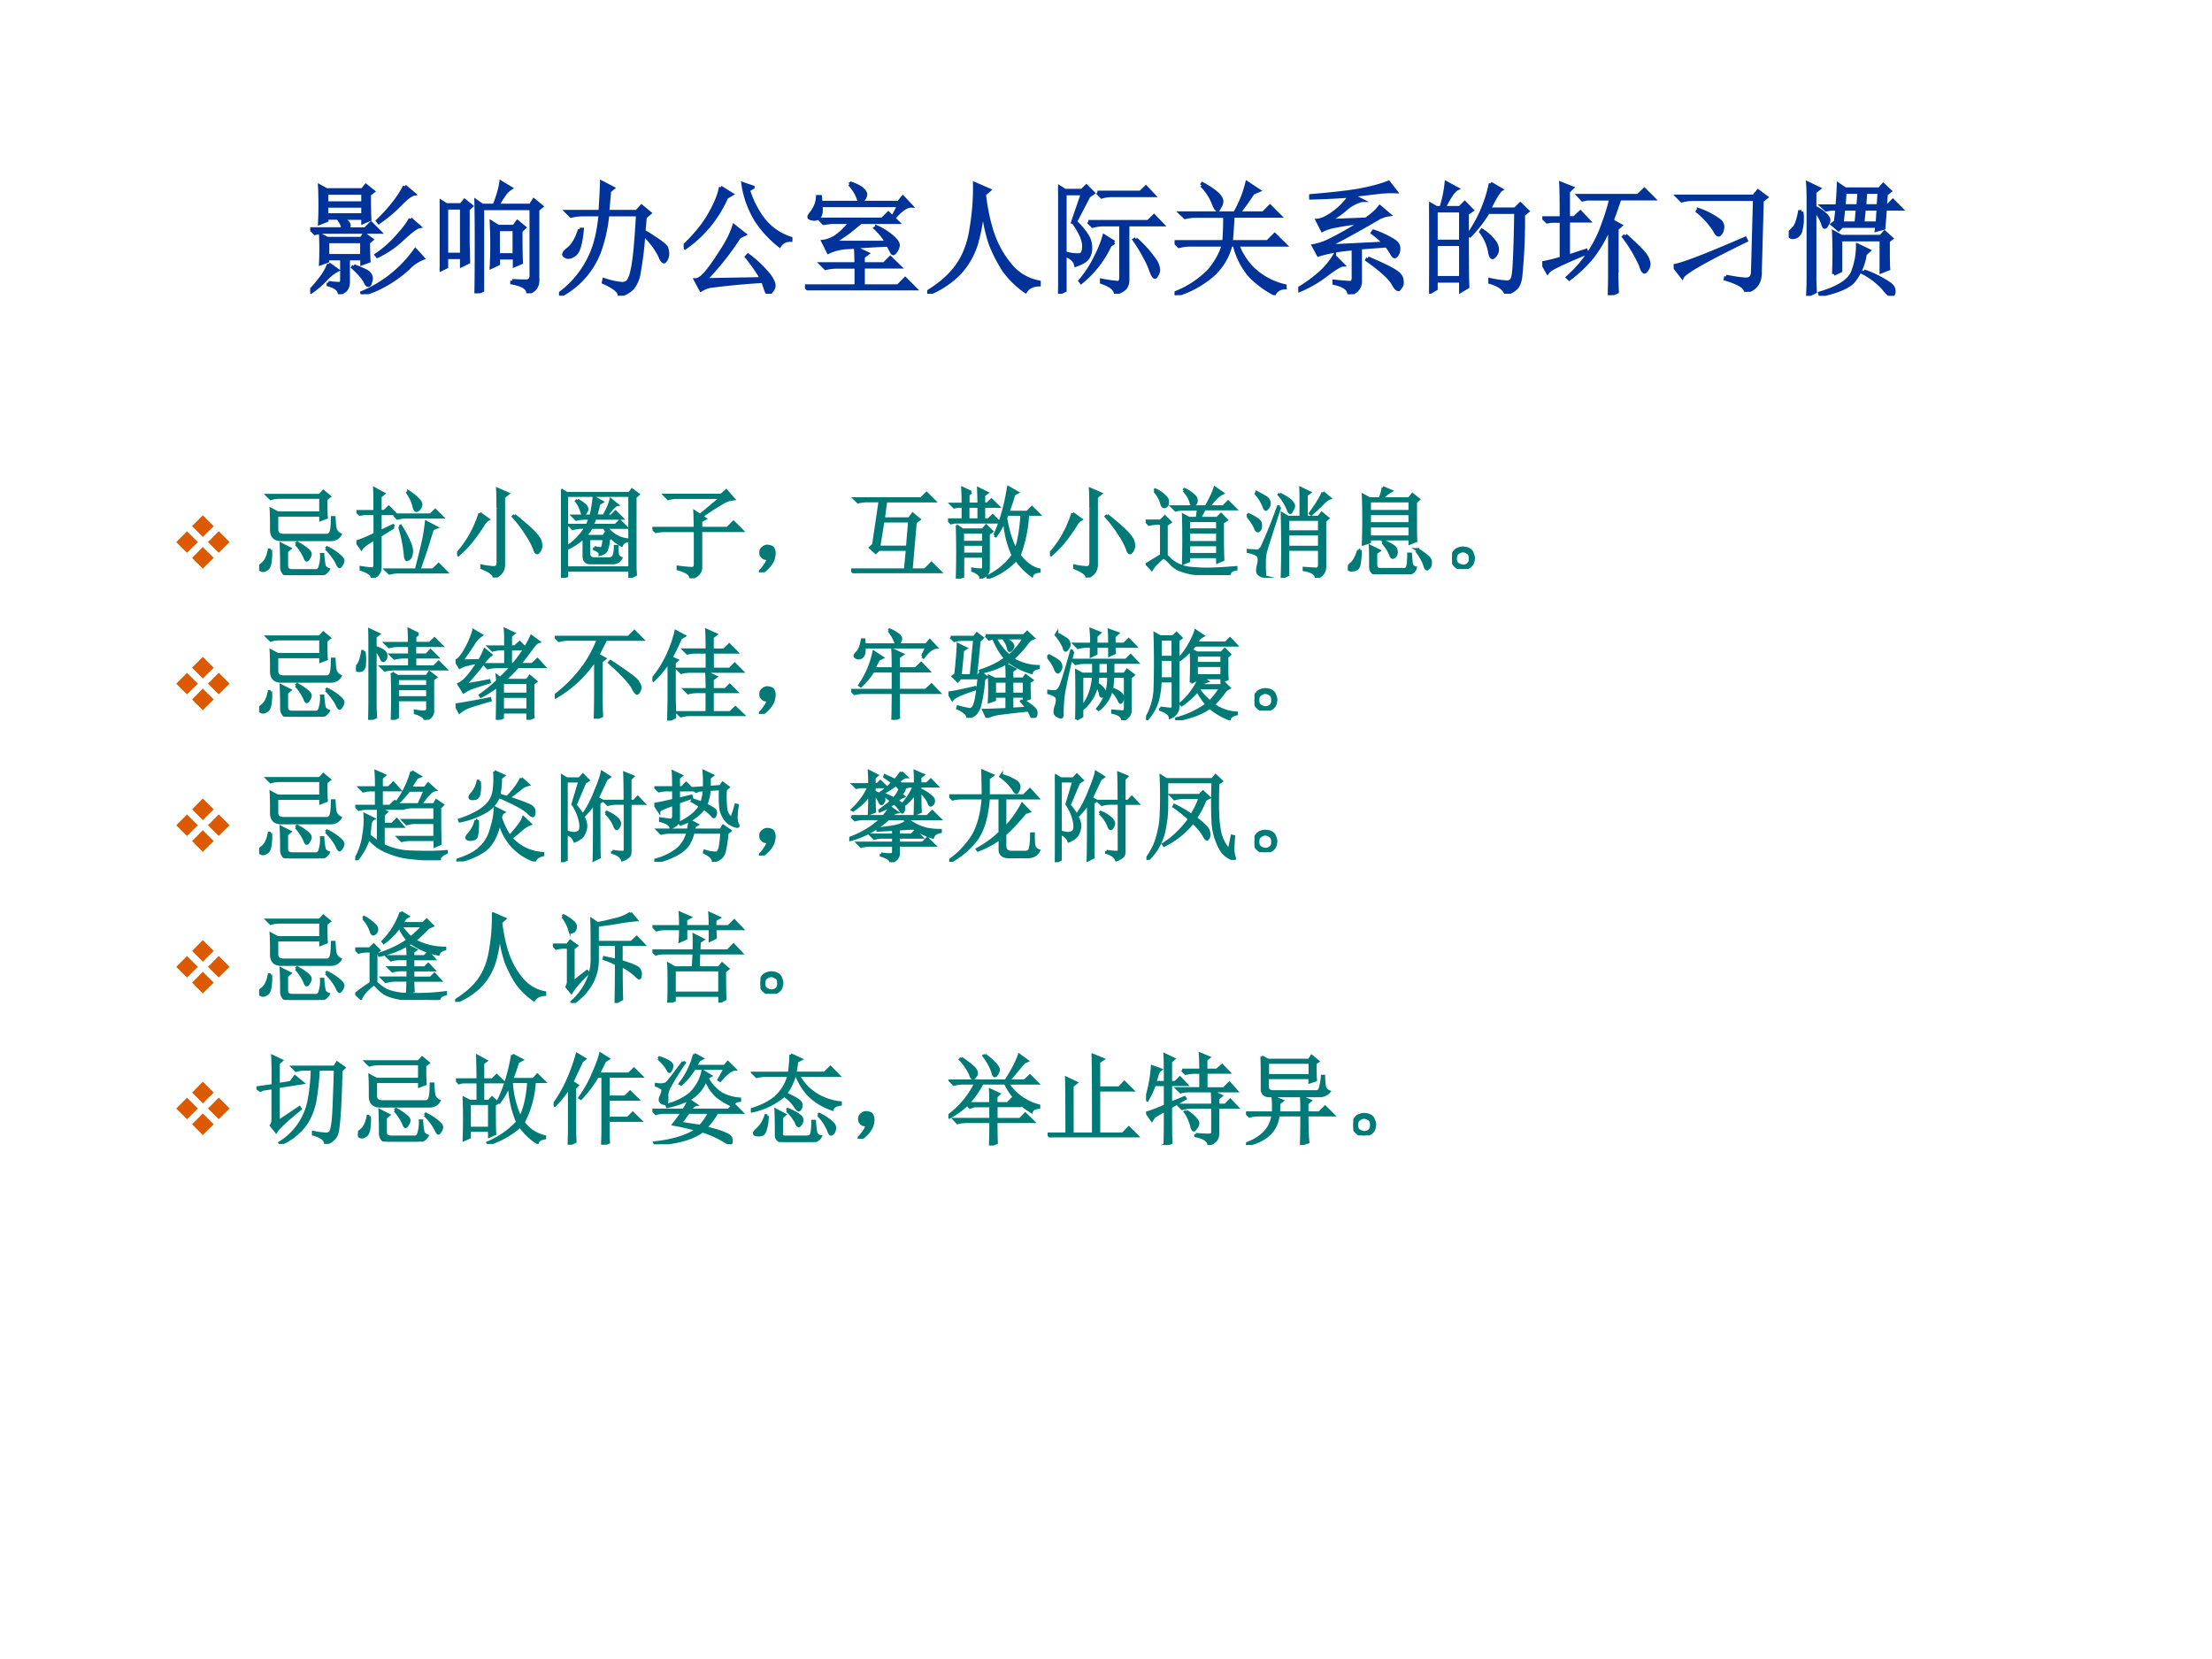 <svg xmlns="http://www.w3.org/2000/svg" xmlns:xlink="http://www.w3.org/1999/xlink" width="960" height="720" viewBox="0 0 720 540"><rect x="0" y="0" width="720" height="540" fill="#333333" stroke="none"/><g data-name="Artifact"><clipPath id="a"><path fill-rule="evenodd" d="M0 540h720V0H0Z"/></clipPath><g clip-path="url(#a)"><path fill="#fff" fill-rule="evenodd" d="M0 540h720V0H0Z"/></g></g><g data-name="Span"><clipPath id="b"><path fill-rule="evenodd" d="M0 540h720V0H0Z"/></clipPath><g clip-path="url(#b)"><symbol id="c"><path d="M.48.813C.48.716.482.647.484.609L.43.586V.62H.246C.286.603.307.586.313.571.318.556.313.543.3.53h.148l.047.047.07-.07H.133A.355.355 0 0 1 .039.496L.004.531h.262c.002.021-.01.051-.04.09H.134v-.02L.078.579a3.208 3.208 0 0 1 0 .3l.055-.03h.293l.027.035.059-.047L.48.813M.133.824V.742H.43v.082H.133m0-.105V.645H.43v.074H.133M.148.094A.637.637 0 0 1 .23.086C.25.083.258.096.258.12V.29H.14V.27L.086.25a2.444 2.444 0 0 1 0 .23L.14.453h.277l.023.035L.5.445.473.422C.473.367.474.316.477.27L.422.25v.04H.309V.104C.31.053.288.021.239.008.235.039.205.062.148.078v.016m.003.152L.22.196A.363.363 0 0 1 .125.12.68.68 0 0 0 .008.02L0 .03c.023.021.05.052.082.094a.462.462 0 0 1 .07.121M.355.23C.431.202.473.181.48.168a.063.063 0 0 0 .016-.04.096.096 0 0 0-.008-.034C.486.08.48.074.473.074c-.008 0-.016.01-.024.028a.257.257 0 0 1-.035.05.788.788 0 0 1-.066.067L.355.23m-.214.2V.313h.28V.43h-.28M.77.879.844.816C.818.811.779.781.727.726a1.173 1.173 0 0 0-.168-.14L.55.598c.041.039.083.084.125.136.041.052.073.1.094.145M.816.613l.07-.062C.867.548.82.514.75.449A.754.754 0 0 0 .547.31L.539.32a.897.897 0 0 1 .172.153c.05.054.085.101.105.14M.856.36.917.293A.33.33 0 0 1 .797.211.996.996 0 0 0 .613.078.8.8 0 0 0 .426 0L.422.012A1.007 1.007 0 0 1 .856.36Z"/></symbol><symbol id="d"><path d="M.59.102C.637.099.674.098.703.098c.031 0 .046.02.043.058v.535H.348V.023L.297 0C.299.08.3.207.3.379.3.553.299.677.297.75l.05-.035h.098C.474.785.492.848.5.902L.578.855A.187.187 0 0 1 .535.816.981.981 0 0 1 .47.715h.27l.027.043.062-.051L.797.68V.12C.802.061.776.022.719.004c0 .039-.043.066-.13.082v.016M.66.508c0-.115.001-.2.004-.258L.61.227v.062H.477V.24L.422.214a3.743 3.743 0 0 1 0 .363L.477.543h.128l.028.039L.69.535.661.508M.476.52V.312h.132V.52H.477M.23.684V.41L.234.254.18.227v.066H.055V.215L0 .188a10.292 10.292 0 0 1 0 .566L.055.719h.12l.028.035L.258.71.23.684M.055.695V.316H.18v.38H.055Z"/></symbol><symbol id="e"><path d="M.7.64.69.524C.811.451.872.405.875.387A.168.168 0 0 0 .883.344.098.098 0 0 0 .87.293C.863.283.858.277.855.277.845.277.833.294.82.328A.635.635 0 0 1 .688.5 2.643 2.643 0 0 0 .651.191.26.26 0 0 0 .598.062.216.216 0 0 0 .492.004C.492.035.45.07.363.109l.004.02A.652.652 0 0 1 .504.098C.524.095.543.1.559.113.577.13.592.174.605.25.618.326.63.462.641.66H.395A1.286 1.286 0 0 0 .344.406.672.672 0 0 0 .008 0L0 .012a.79.79 0 0 1 .293.41C.313.49.328.569.336.66H.19A.355.355 0 0 1 .098.648L.062.684h.274C.34.762.346.84.348.922l.09-.047L.41.852.395.684h.238l.039.043.066-.055L.7.64M.168.539h.02C.177.424.158.357.128.336.104.318.082.31.063.316.048.322.04.328.04.336c0 .01.012.025.035.043.04.031.07.085.094.16Z"/></symbol><symbol id="f"><path d="m.176.113.46.008C.609.173.567.233.513.301l.011.012A.914.914 0 0 0 .7.144C.723.11.734.085.734.066a.06.06 0 0 0-.02-.043C.705.008.698 0 .692 0 .686 0 .68.01.671.027a.998.998 0 0 1-.026.075 5.568 5.568 0 0 1-.426-.04.221.221 0 0 1-.078-.03L.098.112c.02 0 .047.017.078.051C.207.198.249.255.3.336c.054.08.09.152.11.215L.495.484.453.464a2.267 2.267 0 0 0-.277-.35M.3.866.39.81.348.785a.971.971 0 0 0-.336-.41L0 .387c.096.09.168.18.215.265.05.089.078.16.086.215m.262 0L.526.844A.764.764 0 0 1 .648.605.46.46 0 0 1 .871.45V.437C.83.438.8.422.781.392A.878.878 0 0 0 .59.6a.784.784 0 0 0-.106.294L.563.867Z"/></symbol><symbol id="g"><path d="M.453.555A2.577 2.577 0 0 0 .348.469 4.56 4.56 0 0 0 .23.39h.438a.515.515 0 0 1-.094.117l.012.008a.524.524 0 0 0 .137-.09C.746.402.758.383.758.367A.096.096 0 0 0 .742.324C.732.31.724.301.72.301.714.3.709.307.703.32a.777.777 0 0 1-.027.05 6.636 6.636 0 0 1-.317-.02.398.398 0 0 1-.168-.038L.148.398a.24.24 0 0 1 .114.047.544.544 0 0 1 .11.11H.214L.152.547l-.03.031h.507l.05.05.075-.073h-.3M.417.215c0 .047-.001.09-.004.129L.508.3.473.273V.215h.172l.05.05L.77.192H.473V.035h.285l.058.059.082-.082h-.77A.355.355 0 0 1 .036 0L0 .035h.418v.156H.262A.355.355 0 0 1 .168.18L.133.215h.285M.363.863l.012.008C.43.851.462.832.473.816.486.803.493.792.493.781A.076.076 0 0 0 .476.742C.467.73.458.722.453.722.445.723.44.734.433.755a.343.343 0 0 1-.07.11m.36-.255.043.082H.129C.134.647.13.617.117.601a.053.053 0 0 0-.05-.019C.045.585.034.59.034.598c0 .007.008.02.024.039a.226.226 0 0 1 .046.125h.02L.129.715h.633l.035.043.066-.07C.827.688.783.657.734.602L.723.609Z"/></symbol><symbol id="h"><path d="M.387.895.504.844.464.809C.48.67.508.553.544.457A.803.803 0 0 1 .695.211.393.393 0 0 1 .91.094v-.02C.858.072.822.054.8.02A.736.736 0 0 0 .626.19C.581.26.545.331.515.406A1.26 1.26 0 0 0 .454.72 1.552 1.552 0 0 0 .398.402a.626.626 0 0 0-.132-.23A.743.743 0 0 0 .008 0L0 .012c.11.067.191.14.246.218.057.081.095.181.113.301.021.123.03.244.028.364Z"/></symbol><symbol id="i"><path d="M.633.445A.937.937 0 0 0 .789.27.145.145 0 0 0 .816.195.075.075 0 0 0 .805.156C.797.143.792.136.789.136.78.137.77.153.758.185a.74.74 0 0 1-.055.12C.683.345.655.389.621.439l.012.007M.32.825h.352l.043.042.062-.066H.43A.289.289 0 0 1 .355.789L.32.824M.246.586h.488l.047.047.067-.07H.566v-.45A.103.103 0 0 0 .551.055C.54.036.513.02.469.004.464.04.426.07.355.094v.015A1.18 1.18 0 0 1 .488.09c.016.003.024.016.024.04v.433H.375A.355.355 0 0 1 .281.551L.246.586M.457.418.422.395A.849.849 0 0 0 .188.094L.18.105a.893.893 0 0 1 .129.2.859.859 0 0 1 .066.164L.457.418M0 0a25.18 25.18 0 0 1 0 .875L.055.84h.14L.23.875.285.82.25.797.14.586A.564.564 0 0 0 .235.473a.165.165 0 0 0 .028-.09A.15.15 0 0 0 .246.3C.233.275.2.253.145.234.137.271.107.298.055.316V.027L0 0m.121.586L.2.816H.055V.332A.329.329 0 0 1 .18.316c.02.006.03.03.03.075C.21.437.182.503.122.586Z"/></symbol><symbol id="j"><path d="m.219.895.008.011A.645.645 0 0 0 .344.828C.37.805.383.783.383.762A.08.08 0 0 0 .367.719C.36.703.354.695.352.695.342.695.329.714.316.75A.43.43 0 0 1 .22.895m.254-.25A6.435 6.435 0 0 0 .46.434h.297l.058.058L.898.41H.512A.54.54 0 0 1 .637.215a.557.557 0 0 1 .261-.14V.062C.857.06.828.042.812.012a.79.79 0 0 0-.195.144.599.599 0 0 0-.129.254H.457A.485.485 0 0 0 .305.16.803.803 0 0 0 .004 0L0 .016a.77.77 0 0 1 .285.187c.057.07.095.14.113.207h-.27A.355.355 0 0 1 .036.398L0 .434h.402C.408.49.41.56.41.644H.18A.355.355 0 0 1 .086.634L.05.668h.441A.936.936 0 0 1 .59.914L.684.852.637.832A2.015 2.015 0 0 0 .52.668h.203l.054.055.078-.078H.473Z"/></symbol><symbol id="k"><path d="M.719.395.504.379V.12C.509.06.479.018.414 0c0 .042-.04.072-.121.09v.015A1.55 1.55 0 0 1 .422.094c.02 0 .03.018.027.054v.223a1.27 1.27 0 0 1-.285-.05L.125.394A.45.45 0 0 1 .258.44c.062.03.148.077.258.145a1.762 1.762 0 0 1-.22-.031.391.391 0 0 1-.1-.032l-.04.079C.193.604.237.625.29.664a.597.597 0 0 1 .133.137 5.59 5.59 0 0 0-.32-.016v.016c.156.013.283.027.382.043.1.018.183.04.25.066L.793.836a.935.935 0 0 1-.16-.008L.437.805l.079-.04A.329.329 0 0 1 .379.688a.686.686 0 0 0-.137-.09L.551.61C.6.643.638.677.664.711L.738.648A.248.248 0 0 1 .641.613 7.882 7.882 0 0 0 .238.391l.465.023A.788.788 0 0 1 .605.5l.008.012a.786.786 0 0 0 .153-.07c.033-.019.05-.04.05-.063A.08.08 0 0 0 .801.32C.79.302.779.303.766.324a.41.41 0 0 1-.047.07M.566.294C.69.241.764.204.793.183.824.164.841.14.843.114.847.09.844.072.833.06.824.046.819.039.816.039.803.04.79.055.773.086.747.133.676.198.56.28l.007.012M.293.309l.07-.07C.343.238.3.213.234.163A.961.961 0 0 0 .008.031L0 .043C.057.077.112.116.164.16A.613.613 0 0 1 .293.31Z"/></symbol><symbol id="l"><path d="M.055.676v-.25h.203v.25H.055m0-.274V.13h.203v.273H.055m.254.25c0-.304 0-.504.004-.597L.258.023v.082H.055V.04L0 .008a17.08 17.08 0 0 1 0 .726L.059.7h.039A.98.98 0 0 1 .14.902L.227.855C.2.842.165.79.12.7H.25l.04.04.058-.06-.04-.027M.5.898l.086-.05C.566.835.533.78.488.688H.7L.742.73.801.672.766.645a4.532 4.532 0 0 0-.024-.52C.734.085.722.059.703.043A.213.213 0 0 0 .625 0C.612.042.569.073.496.094v.02a.82.82 0 0 1 .14-.02c.03 0 .046.022.051.066.008.044.015.212.02.504H.48A1.06 1.06 0 0 0 .332.473L.32.48A1.113 1.113 0 0 1 .5.898M.43.516A.375.375 0 0 0 .54.41.12.12 0 0 0 .554.363.073.073 0 0 0 .539.316C.53.303.521.296.516.296c-.01 0-.019.02-.024.056a.383.383 0 0 1-.07.152L.43.516Z"/></symbol><symbol id="m"><path d="M.605.184c0-.047.002-.1.004-.157L.547 0C.549.068.55.124.55.168v.394A1.088 1.088 0 0 0 .406.31 1.107 1.107 0 0 0 .22.133L.207.145A1.027 1.027 0 0 1 .5.59c.026.07.046.135.059.195H.363L.328.777.297.81H.78l.051.05.074-.074H.63a6.223 6.223 0 0 0-.063-.18l.07-.039L.607.54V.184m.07.304C.766.408.822.353.84.324a.142.142 0 0 0 .027-.07A.08.08 0 0 0 .852.21C.844.198.837.19.832.19c-.01 0-.02.019-.031.055a1.2 1.2 0 0 1-.137.23l.012.012m-.52.14c0 .147-.001.24-.004.282l.09-.035L.211.844V.629h.05L.31.676l.066-.07H.211v-.29l.144.047.004-.02a4.008 4.008 0 0 1-.23-.1C.082.22.053.202.043.187L0 .262C.055.272.107.285.156.3v.304H.074L.04.598l-.031.03h.148Z"/></symbol><symbol id="n"><path d="M.426.125C.506.109.563.102.594.102c.034.002.05.024.05.066L.66.754h-.5A.355.355 0 0 1 .066.742L.031.777h.621L.687.82.754.77.719.742.703.152C.703.074.664.023.586 0 .589.036.534.072.422.105l.004.02M0 .211c.07.01.264.085.582.223L.59.418C.26.257.086.158.07.121L0 .211m.203.457a.632.632 0 0 0 .172-.09C.391.563.398.547.398.531A.104.104 0 0 0 .387.484C.379.471.372.464.367.464c-.01 0-.022.014-.035.04a.66.66 0 0 1-.137.152l.008.012Z"/></symbol><symbol id="o"><path d="M.367.177a3.785 3.785 0 0 1 0 .34L.43.482h.32l.031.035.055-.05-.027-.02c0-.11 0-.185.003-.227L.754.197v.261H.422V.204L.367.177m.254.164A.438.438 0 0 0 .523.115C.48.07.391.034.258.005L.254.021C.402.065.49.12.52.189c.028.07.042.144.042.222l.09-.043-.03-.027m-.24.262.013.105H.348L.305.701.273.73h.122C.4.79.404.847.406.905L.461.868h.277L.77.904.824.853.793.829.785.732h.02l.043.043.066-.067H.785L.773.552.715.536l.004.032H.434L.406.54l-.05.043.027.02m.183.129.008.113H.457L.449.732h.117M.446.708.433.591H.55l.011.117H.446M.73.732l.008.113H.625L.617.732H.73M.613.708.602.591h.12L.73.708H.613m0-.507A.9.9 0 0 0 .801.11C.835.09.853.069.855.048.858.025.853.01.84.005.827 0 .805.018.773.06a.595.595 0 0 1-.168.129L.613.2M.211.7V.165C.21.13.212.085.215.033L.156.005C.16.075.16.137.16.19v.55C.16.8.16.86.156.916l.09-.043L.211.845V.72A.306.306 0 0 0 .305.654C.318.64.325.628.325.614A.07.07 0 0 0 .311.58C.305.566.298.56.293.56.288.56.283.57.277.592a.37.37 0 0 1-.066.11M.105.685A.384.384 0 0 0 .094.52C.084.497.068.483.047.478.029.473.016.477.007.49 0 .503.01.52.036.544.06.565.077.612.09.684h.015Z"/></symbol><use xlink:href="#c" fill="#039" transform="matrix(39.984 0 0 -39.984 100.97 95.772)"/><use xlink:href="#d" fill="#039" transform="matrix(39.984 0 0 -39.984 143.104 95.46)"/><use xlink:href="#e" fill="#039" transform="matrix(39.984 0 0 -39.984 181.959 96.24)"/><use xlink:href="#f" fill="#039" transform="matrix(39.984 0 0 -39.984 222.531 95.616)"/><use xlink:href="#g" fill="#039" transform="matrix(39.984 0 0 -39.984 262.01 94.523)"/><use xlink:href="#h" fill="#039" transform="matrix(39.984 0 0 -39.984 301.802 95.616)"/><use xlink:href="#i" fill="#039" transform="matrix(39.984 0 0 -39.984 344.405 95.616)"/><use xlink:href="#j" fill="#039" transform="matrix(39.984 0 0 -39.984 382.323 96.085)"/><use xlink:href="#k" fill="#039" transform="matrix(39.984 0 0 -39.984 422.583 95.772)"/><use xlink:href="#l" fill="#039" transform="matrix(39.984 0 0 -39.984 465.186 95.616)"/><use xlink:href="#m" fill="#039" transform="matrix(39.984 0 0 -39.984 502.01 96.085)"/><use xlink:href="#n" fill="#039" transform="matrix(39.984 0 0 -39.984 544.77 94.991)"/><use xlink:href="#o" fill="#039" transform="matrix(39.984 0 0 -39.984 582.218 96.293)"/><use xlink:href="#c" fill="none" stroke="#039" stroke-miterlimit="10" stroke-width=".029" transform="matrix(39.984 0 0 -39.984 100.97 95.772)"/><use xlink:href="#d" fill="none" stroke="#039" stroke-miterlimit="10" stroke-width=".029" transform="matrix(39.984 0 0 -39.984 143.104 95.46)"/><use xlink:href="#e" fill="none" stroke="#039" stroke-miterlimit="10" stroke-width=".029" transform="matrix(39.984 0 0 -39.984 181.959 96.24)"/><use xlink:href="#f" fill="none" stroke="#039" stroke-miterlimit="10" stroke-width=".029" transform="matrix(39.984 0 0 -39.984 222.531 95.616)"/><use xlink:href="#g" fill="none" stroke="#039" stroke-miterlimit="10" stroke-width=".029" transform="matrix(39.984 0 0 -39.984 262.01 94.523)"/><use xlink:href="#h" fill="none" stroke="#039" stroke-miterlimit="10" stroke-width=".029" transform="matrix(39.984 0 0 -39.984 301.802 95.616)"/><use xlink:href="#i" fill="none" stroke="#039" stroke-miterlimit="10" stroke-width=".029" transform="matrix(39.984 0 0 -39.984 344.405 95.616)"/><use xlink:href="#j" fill="none" stroke="#039" stroke-miterlimit="10" stroke-width=".029" transform="matrix(39.984 0 0 -39.984 382.323 96.085)"/><use xlink:href="#k" fill="none" stroke="#039" stroke-miterlimit="10" stroke-width=".029" transform="matrix(39.984 0 0 -39.984 422.583 95.772)"/><use xlink:href="#l" fill="none" stroke="#039" stroke-miterlimit="10" stroke-width=".029" transform="matrix(39.984 0 0 -39.984 465.186 95.616)"/><use xlink:href="#m" fill="none" stroke="#039" stroke-miterlimit="10" stroke-width=".029" transform="matrix(39.984 0 0 -39.984 502.01 96.085)"/><use xlink:href="#n" fill="none" stroke="#039" stroke-miterlimit="10" stroke-width=".029" transform="matrix(39.984 0 0 -39.984 544.77 94.991)"/><use xlink:href="#o" fill="none" stroke="#039" stroke-miterlimit="10" stroke-width=".029" transform="matrix(39.984 0 0 -39.984 582.218 96.293)"/></g></g><g data-name="Span"><clipPath id="p"><path fill-rule="evenodd" d="M0 540h720V0H0Z"/></clipPath><g clip-path="url(#p)"><symbol id="q"><path d="M.146.215 0 .36l.146.147L.293.36.146.215m.069.361L.36.723.508.576.361.43.215.576M.576.508.723.36.576.215.43.36l.146.147M.508.146.36 0 .215.146.36.293.508.146Z"/></symbol><use xlink:href="#q" fill="#dc5900" transform="matrix(24 0 0 -24 57.371 185.09)"/></g></g><g data-name="Span"><clipPath id="r"><path fill-rule="evenodd" d="M0 540h720V0H0Z"/></clipPath><g clip-path="url(#r)"><symbol id="s"><path d="M.117.258A.527.527 0 0 0 .11.12C.104.09.094.071.08.063.064.052.052.046.042.046a.042.042 0 0 0-.031.012C.004.064 0 .069 0 .074 0 .084.012.1.035.117c.031.024.054.07.067.14h.015m.258.06.012.011a.657.657 0 0 0 .11-.074C.511.24.52.228.52.214A.08.08 0 0 0 .504.173C.496.159.49.152.484.152.477.152.47.164.461.188a.494.494 0 0 1-.086.128M.68.27.69.28A.543.543 0 0 0 .828.187C.844.172.852.158.852.145a.076.076 0 0 0-.016-.04C.828.092.822.085.816.085.81.086.8.1.79.126A.596.596 0 0 1 .68.27M.228.094C.227.206.225.28.223.316L.313.27.28.242V.094c0-.032.02-.047.059-.047h.226C.592.044.61.056.617.082a.38.38 0 0 1 .016.129h.015A.715.715 0 0 1 .664.09a.08.08 0 0 1 .04-.031C.681.019.645 0 .593 0H.309C.254 0 .227.031.227.094M.125.46c0 .107-.001.177-.004.21L.188.634h.437v.156H.211A.355.355 0 0 1 .117.777L.082.812h.535l.035.04L.715.8.68.773C.68.69.68.628.684.586L.625.563v.046H.18V.465c0-.04.023-.059.07-.059h.426c.02-.002.036.004.047.02.013.018.02.071.02.16h.019A.956.956 0 0 1 .773.473.094.094 0 0 1 .824.414C.804.375.764.357.707.36h-.48C.159.36.125.393.125.461Z"/></symbol><symbol id="t"><path d="M.383.64h.37l.048.047.07-.07H.5A.284.284 0 0 1 .418.605L.383.641M.437.52.45.527C.491.46.52.407.535.367A.243.243 0 0 0 .562.27.166.166 0 0 0 .555.23a.053.053 0 0 0-.02-.035L.515.184C.506.184.5.197.497.223A1.41 1.41 0 0 1 .438.52M.772.496A7.05 7.05 0 0 0 .637.082H.78l.055.055.078-.078H.43A.355.355 0 0 1 .336.047L.3.082h.308c.047.185.075.3.082.344.008.047.015.094.02.14L.813.512.772.496M.38.516.242.43V.11C.242.056.215.02.16 0 .163.031.125.06.047.086v.02A.957.957 0 0 1 .16.093c.021.002.03.02.027.05v.254C.104.35.06.315.051.297L0 .367c.047.013.11.04.188.078v.207h-.11L.035.645l-.031.03h.183c0 .102 0 .18-.003.231l.093-.05L.242.827V.676h.043l.043.043.067-.067H.242V.47l.13.062.007-.015M.53.875A.493.493 0 0 0 .645.777.07.07 0 0 0 .656.742.067.067 0 0 0 .645.711.063.063 0 0 0 .613.684C.6.68.59.698.582.734a.383.383 0 0 1-.062.13L.53.874Z"/></symbol><symbol id="u"><path d="M.414.707c0 .08-.001.145-.004.191L.516.852.473.816V.13C.473.069.44.026.375 0 .378.031.335.064.25.098v.02A.79.79 0 0 1 .375.101c.026 0 .04.018.04.054v.551M.23.652.316.59A.134.134 0 0 1 .262.53a2.8 2.8 0 0 0-.09-.129A1.054 1.054 0 0 0 .012.23L0 .242a.98.98 0 0 1 .102.133.976.976 0 0 1 .082.152C.207.58.223.621.23.652m.352-.02C.681.553.749.493.785.454.822.414.841.385.844.367A.166.166 0 0 0 .852.328.103.103 0 0 0 .836.27C.826.257.818.25.813.25c-.01 0-.02.014-.028.043a.737.737 0 0 1-.078.145C.673.494.627.555.57.62l.012.012Z"/></symbol><symbol id="v"><path d="M0 .895.059.859h.636l.028.036.062-.047L.754.82V.152c0-.039.001-.08.004-.12L.699.003v.074H.06V.02L0 0c.003.05.004.1.004.152v.61A2.4 2.4 0 0 1 0 .895m.059-.06V.103h.64v.734H.06M.168.789A.29.29 0 0 0 .254.727C.262.714.266.704.266.699.266.69.26.677.25.664.242.651.236.644.23.644c-.007 0-.014.01-.02.032A.315.315 0 0 1 .157.78L.168.79M.266.535c.01.021.02.044.03.07H.25A.355.355 0 0 1 .156.594L.121.629h.184a1.533 1.533 0 0 1 .031.188L.418.772.387.753.355.63h.083l.039.078a.419.419 0 0 1 .03.086L.57.743C.55.74.513.701.46.628h.052l.043.043L.62.605H.348a1.213 1.213 0 0 0-.032-.07h.239l.043.043.066-.066h-.2A.3.3 0 0 1 .68.387V.375C.648.372.628.358.617.332a.403.403 0 0 0-.176.18H.31A.42.42 0 0 0 .254.437L.285.422h.149l.02.031L.507.41.484.39A.36.36 0 0 0 .461.278C.45.26.43.247.398.238.401.257.382.275.34.293v.016A.455.455 0 0 1 .41.297c.013.002.022.036.028.101H.284V.242c0-.028.016-.044.047-.047h.164C.52.198.534.21.54.23a.29.29 0 0 1 .012.09h.02c0-.03 0-.057.003-.078A.05.05 0 0 1 .61.2.092.092 0 0 0 .523.152H.297C.253.152.232.178.234.23v.184a.577.577 0 0 0-.16-.11L.066.317a.587.587 0 0 1 .188.196h-.04A.355.355 0 0 1 .122.5L.086.535h.18Z"/></symbol><symbol id="w"><path d="M.125.844h.574L.75.89.824.805a.261.261 0 0 1-.12-.043A2.474 2.474 0 0 1 .5.629L.535.605.492.582V.508h.27L.824.57.91.484H.492V.11C.492.06.458.023.391 0 .39.04.348.07.26.094v.02C.333.104.38.101.403.101c.024 0 .034.018.032.054v.328H.129A.355.355 0 0 1 .035.473L0 .508h.434C.434.565.432.62.43.676L.484.64.7.82H.254A.355.355 0 0 1 .16.808L.125.844Z"/></symbol><symbol id="x"><path d="M.055.061A.218.218 0 0 1 .094.14C.07.14.054.143.043.151A.071.071 0 0 0 .02.182a.08.08 0 0 0 0 .035C.022.23.03.242.047.253.062.266.082.27.105.264.13.26.143.25.148.234a.104.104 0 0 0 .008-.04.23.23 0 0 0-.011-.062A.247.247 0 0 0 .09.049C.064.021.042.005.023.003.008 0 0 0 0 .003a.249.249 0 0 1 .055.059Z"/></symbol><symbol id="y"><path d="M.324.531.281.266h.29L.593.53h-.27M.035.758h.676l.055.054.078-.078H.352L.328.554H.59l.035.048.066-.055L.652.52.61.035H.75l.066.067.09-.09H.13A.355.355 0 0 1 .035 0L0 .035h.55l.02.207H.281L.25.211.195.26.227.29l.066.445H.164A.355.355 0 0 1 .07.723L.035.758Z"/></symbol><symbol id="z"><path d="M.473.441c.062.13.109.292.14.485l.09-.051-.035-.02a2.048 2.048 0 0 0-.059-.18h.196l.047.048.07-.07H.809A1.337 1.337 0 0 0 .723.237C.788.155.855.105.926.09V.074C.884.07.859.054.852.031a.64.64 0 0 0-.16.164.68.68 0 0 0-.286-.187L.402.02c.115.06.2.132.258.218a.967.967 0 0 0-.086.356.777.777 0 0 0-.09-.16L.473.44m.129.211L.586.617C.609.482.643.374.688.293c.03.08.052.2.062.36H.602M.203.733V.598h.11v.136h-.11M.148.473V.37H.36v.102H.15m0-.125V.25h.21v.098H.15m.085.53L.204.853V.758h.109c0 .05-.002.101-.004.156L.395.871.363.848v-.09h.035L.441.8.508.734H.363V.598H.41L.453.64.52.574H.066L.031.566 0 .598h.152v.136H.098L.062.727l-.03.03h.12c0 .045-.001.098-.004.161l.086-.04M.094.532.148.496h.204l.035.04L.445.48.41.457V.102C.41.057.384.026.332.008.332.036.305.06.25.082v.016A.554.554 0 0 1 .328.09C.35.087.36.096.36.117v.11H.15V.023L.093 0a9.052 9.052 0 0 1 0 .531Z"/></symbol><symbol id="A"><path d="M.387.858.395.87A.315.315 0 0 0 .485.81C.507.793.517.775.514.757.516.74.51.729.5.72.49.714.483.71.48.71.47.71.462.723.457.749a.296.296 0 0 1-.07.11m.05-.306V.46H.73v.093H.438m0-.117V.331H.73v.105H.438m0-.129V.21H.73v.097H.438m.085.27L.535.67H.398A.355.355 0 0 1 .305.659L.27.694h.343c.045.078.075.142.09.191L.781.831A.245.245 0 0 1 .72.788.914.914 0 0 1 .64.694h.148l.05.05L.91.672H.598L.547.577h.18l.039.039L.82.56.781.534V.358c0-.073.002-.14.004-.203L.73.132v.054H.438V.143L.383.12a8.812 8.812 0 0 1 0 .488L.44.577h.082M.09.854l.008.012A.327.327 0 0 0 .195.799C.216.781.225.762.223.741.223.72.217.707.207.7a.038.038 0 0 0-.02-.007C.174.694.165.71.158.741A.306.306 0 0 1 .09.854M.21.198A.394.394 0 0 1 .3.12.381.381 0 0 1 .458.069C.522.064.574.061.613.061.69.061.79.066.918.077V.06C.876.053.853.034.848.003.725 0 .624.003.543.01a.685.685 0 0 0-.188.04.266.266 0 0 0-.109.078C.212.164.19.18.18.178.172.178.152.161.12.128a.334.334 0 0 1-.058-.07L.012.111l.148.09v.324H.13A.355.355 0 0 1 .035.514L0 .55h.152l.043.043L.25.538.21.51V.198Z"/></symbol><symbol id="B"><path d="M.55.617C.55.78.55.877.548.91l.09-.043L.605.844V.617H.73l.032.04.062-.052L.793.578V.113C.793.06.764.021.707 0 .702.042.66.069.582.082v.016L.703.09c.024 0 .035.014.035.043v.156h-.32V.031L.359.004a10.901 10.901 0 0 1 0 .648L.418.617h.133M.336.852C.406.815.446.788.457.77.47.754.477.74.477.73A.08.08 0 0 0 .46.688C.453.671.447.663.44.663.434.664.426.676.418.7a.576.576 0 0 1-.09.145l.008.008m.437.015L.843.81C.827.806.802.788.77.754A2.334 2.334 0 0 0 .656.648L.645.656c.07.097.113.167.128.211M.418.445V.312h.32v.133h-.32m0 .149V.469h.32v.125h-.32M.336.719C.247.448.199.296.19.262A.545.545 0 0 1 .18.14C.18.094.18.059.184.035c0-.013-.006-.02-.016-.02a.106.106 0 0 0-.035.016C.117.04.109.053.109.074c0 .018.003.037.008.055.005.02.008.04.008.058 0 .021-.007.037-.02.047a.265.265 0 0 1-.093.032V.28L.113.273c.01.003.024.015.04.036A4.9 4.9 0 0 1 .32.723L.336.719M.008.649C.096.608.14.576.14.55.143.525.14.505.133.492.125.482.118.477.113.477c-.01 0-.02.011-.027.035A.6.6 0 0 1 0 .637l.008.011m.094.22C.174.832.214.807.219.792A.09.09 0 0 0 .23.758.08.08 0 0 0 .215.715C.205.702.198.695.195.695.187.695.18.707.172.73a.435.435 0 0 1-.078.125l.008.012Z"/></symbol><symbol id="C"><path d="M.355.882.438.846A.352.352 0 0 1 .387.811a.201.201 0 0 1-.04-.043h.274l.035.043.063-.05L.688.732V.495c0-.052 0-.104.003-.156L.63.315v.043h-.41V.327L.156.307a6.943 6.943 0 0 1 0 .496L.22.768h.105c.021.05.031.087.031.114M.22.745V.639h.41v.106h-.41m0-.13v-.1h.41v.1h-.41m0-.124V.38h.41v.11h-.41M.352.327l.007.012A.654.654 0 0 0 .457.288C.48.272.492.254.492.233A.059.059 0 0 0 .48.186C.47.176.462.171.457.171.447.17.439.18.434.2a.477.477 0 0 1-.082.126M.695.24l.008.012A.537.537 0 0 0 .81.178C.832.16.842.14.839.116.84.096.836.079.825.069.814.059.807.053.804.053.795.053.786.07.778.1a.518.518 0 0 1-.082.14M.11.246h.016A.636.636 0 0 0 .113.092C.105.066.093.052.078.05A.104.104 0 0 0 .04.042a.056.056 0 0 0-.031.007C.003.055 0 .06 0 .065c0 .008.01.02.031.04.029.02.055.067.078.14M.23.089c0 .085 0 .15-.003.195L.317.24.284.217V.104C.283.063.301.044.34.05h.23C.591.047.604.061.61.092a.749.749 0 0 1 .007.114h.02C.639.172.642.142.645.116.647.09.66.073.687.066.674.022.637.002.575.002H.313C.255 0 .227.029.23.089Z"/></symbol><symbol id="D"><path d="M.164.203A.07.07 0 0 0 .207.156.15.15 0 0 0 .219.11.215.215 0 0 0 .21.066.083.083 0 0 0 .17.02.111.111 0 0 0 .106 0C.08 0 .056.01.035.031A.111.111 0 0 0 0 .098c0 .026.005.048.016.066.013.02.028.034.046.04a.123.123 0 0 0 .047.01.16.16 0 0 0 .055-.01M.16.046C.178.06.186.08.184.109c0 .032-.01.051-.028.059A.099.099 0 0 1 .11.184a.09.09 0 0 1-.05-.02C.043.154.035.134.035.105c0-.028.01-.048.027-.058A.12.12 0 0 1 .11.03c.016 0 .033.005.051.016Z"/></symbol><use xlink:href="#s" fill="#007a77" transform="matrix(32.04 0 0 -32.04 84.347 187.218)"/><use xlink:href="#t" fill="#007a77" transform="matrix(32.04 0 0 -32.04 116.006 188.094)"/><use xlink:href="#u" fill="#007a77" transform="matrix(32.04 0 0 -32.04 148.792 187.969)"/><use xlink:href="#v" fill="#007a77" transform="matrix(32.04 0 0 -32.04 182.579 188.094)"/><use xlink:href="#w" fill="#007a77" transform="matrix(32.04 0 0 -32.04 212.36 188.219)"/><use xlink:href="#x" fill="#007a77" transform="matrix(32.04 0 0 -32.04 247.024 186.3)"/><use xlink:href="#y" fill="#007a77" transform="matrix(32.04 0 0 -32.04 277.056 186.592)"/><use xlink:href="#z" fill="#007a77" transform="matrix(32.04 0 0 -32.04 308.59 188.344)"/><use xlink:href="#u" fill="#007a77" transform="matrix(32.04 0 0 -32.04 341.752 187.969)"/><use xlink:href="#A" fill="#007a77" transform="matrix(32.04 0 0 -32.04 372.91 187.176)"/><use xlink:href="#B" fill="#007a77" transform="matrix(32.04 0 0 -32.04 405.821 188.094)"/><use xlink:href="#C" fill="#007a77" transform="matrix(32.04 0 0 -32.04 438.732 186.926)"/><use xlink:href="#D" fill="#007a77" transform="matrix(32.04 0 0 -32.04 472.644 185.215)"/><use xlink:href="#s" fill="none" stroke="#007a77" stroke-miterlimit="10" stroke-width=".029" transform="matrix(32.04 0 0 -32.04 84.347 187.218)"/><use xlink:href="#t" fill="none" stroke="#007a77" stroke-miterlimit="10" stroke-width=".029" transform="matrix(32.04 0 0 -32.04 116.006 188.094)"/><use xlink:href="#u" fill="none" stroke="#007a77" stroke-miterlimit="10" stroke-width=".029" transform="matrix(32.04 0 0 -32.04 148.792 187.969)"/><use xlink:href="#v" fill="none" stroke="#007a77" stroke-miterlimit="10" stroke-width=".029" transform="matrix(32.04 0 0 -32.04 182.579 188.094)"/><use xlink:href="#w" fill="none" stroke="#007a77" stroke-miterlimit="10" stroke-width=".029" transform="matrix(32.04 0 0 -32.04 212.36 188.219)"/><use xlink:href="#x" fill="none" stroke="#007a77" stroke-miterlimit="10" stroke-width=".029" transform="matrix(32.04 0 0 -32.04 247.024 186.3)"/><use xlink:href="#y" fill="none" stroke="#007a77" stroke-miterlimit="10" stroke-width=".029" transform="matrix(32.04 0 0 -32.04 277.056 186.592)"/><use xlink:href="#z" fill="none" stroke="#007a77" stroke-miterlimit="10" stroke-width=".029" transform="matrix(32.04 0 0 -32.04 308.59 188.344)"/><use xlink:href="#u" fill="none" stroke="#007a77" stroke-miterlimit="10" stroke-width=".029" transform="matrix(32.04 0 0 -32.04 341.752 187.969)"/><use xlink:href="#A" fill="none" stroke="#007a77" stroke-miterlimit="10" stroke-width=".029" transform="matrix(32.04 0 0 -32.04 372.91 187.176)"/><use xlink:href="#B" fill="none" stroke="#007a77" stroke-miterlimit="10" stroke-width=".029" transform="matrix(32.04 0 0 -32.04 405.821 188.094)"/><use xlink:href="#C" fill="none" stroke="#007a77" stroke-miterlimit="10" stroke-width=".029" transform="matrix(32.04 0 0 -32.04 438.732 186.926)"/><use xlink:href="#D" fill="none" stroke="#007a77" stroke-miterlimit="10" stroke-width=".029" transform="matrix(32.04 0 0 -32.04 472.644 185.215)"/></g></g><g data-name="Span"><clipPath id="E"><path fill-rule="evenodd" d="M0 540h720V0H0Z"/></clipPath><g clip-path="url(#E)"><symbol id="F"><path d="M-2147483500-2147483500Z"/></symbol><use xlink:href="#F" fill="#007a77" transform="matrix(32.04 0 0 -32.04 68805370000 -68805370000)"/></g></g><g data-name="Span"><clipPath id="G"><path fill-rule="evenodd" d="M0 540h720V0H0Z"/></clipPath><g clip-path="url(#G)"><use xlink:href="#q" fill="#dc5900" transform="matrix(24 0 0 -24 57.371 231.17)"/></g></g><g data-name="Span"><clipPath id="H"><path fill-rule="evenodd" d="M0 540h720V0H0Z"/></clipPath><g clip-path="url(#H)"><symbol id="I"><path d="M.14.758C.14.81.14.862.138.914L.23.871.195.844V.738C.25.718.283.7.293.684.303.67.307.658.305.644a.042.042 0 0 0-.012-.03C.288.604.283.601.277.601c-.007 0-.015.01-.023.03A.336.336 0 0 1 .195.72V.16A2.4 2.4 0 0 1 .2.027L.137 0C.139.068.14.129.14.184v.574M.082.695A.59.59 0 0 0 .086.547C.08.526.073.513.063.507A.048.048 0 0 0 .035.5C.025.5.015.501.008.504.003.509 0 .513 0 .516c0 .01.007.023.02.039.02.026.036.073.046.14h.016m.55.176L.599.848v-.07H.75l.047.046.07-.07h-.27V.66h.118l.043.043.066-.066H.598V.539h.195L.84.586l.07-.07H.387A.355.355 0 0 1 .293.504L.258.539h.285v.098H.484A.355.355 0 0 1 .391.625L.355.66h.188v.094H.43A.355.355 0 0 1 .336.742L.3.777h.242c0 .045-.001.091-.004.141L.633.871M.422.418V.34h.305v.078H.422m0-.102v-.09h.305v.09H.422m-.055.16L.422.442h.297l.027.04L.81.433.78.41V.105C.784.051.757.015.7 0 .702.026.67.05.602.07v.02C.64.082.672.08.695.082.72.082.73.096.727.125v.078H.422V.027L.367 0a7.431 7.431 0 0 1 0 .477Z"/></symbol><symbol id="J"><path d="M.559.719V.563h.027C.622.604.66.655.703.719H.56M.477.379V.262h.257v.117H.477m0-.14V.101h.257v.136H.477M.422 0c.002.065.004.18.004.344A1.193 1.193 0 0 0 .258.238L.25.25c.073.052.132.1.176.145 0 .013-.002.03-.004.05L.453.422C.495.46.533.5.57.539H.422A.355.355 0 0 1 .328.527L.293.562h.215V.72h-.04A.355.355 0 0 1 .376.707L.34.742h.168c0 .086-.001.145-.004.176L.59.878.559.853v-.11h.043l.05.043L.707.73C.727.762.749.8.77.848L.844.793C.823.788.797.762.766.715A3.517 3.517 0 0 0 .648.563h.13l.054.05L.898.54H.633A3.384 3.384 0 0 0 .496.402h.23l.028.04L.816.39.786.367v-.25c0-.034 0-.064.003-.09L.734.004v.074H.477V.023L.422 0M0 .152l.121.02c.06.01.136.025.227.043L.352.199A4.672 4.672 0 0 1 .16.141.346.346 0 0 1 .04.078L0 .152m.184.754L.262.86A.283.283 0 0 1 .18.77 5.254 5.254 0 0 0 .063.599l.18.004c.02.033.038.07.054.109L.359.66A.471.471 0 0 1 .262.55 2.51 2.51 0 0 0 .094.355C.167.365.249.38.34.398L.344.383a7.635 7.635 0 0 1-.16-.051.37.37 0 0 1-.102-.05l-.05.081a.23.23 0 0 1 .073.055c.03.029.07.083.125.164a.65.65 0 0 1-.109-.02.246.246 0 0 1-.078-.03L0 .601c.023.002.053.033.09.093.036.06.068.13.094.211Z"/></symbol><symbol id="K"><path d="M.473.582V.207c0-.078.001-.138.004-.18L.41 0c.003.099.004.185.004.258v.344A1.192 1.192 0 0 0 .008.219L0 .234C.086.297.168.375.246.47c.08.096.146.208.195.336H.137A.355.355 0 0 1 .043.793L.008.828H.75l.059.059L.89.805H.52A4.346 4.346 0 0 1 .44.648L.508.61.473.582M.555.57l.011.012C.733.472.824.405.84.379.858.353.867.332.867.316A.092.092 0 0 0 .855.277C.848.264.841.257.835.257.826.258.81.28.79.32.758.375.68.458.555.57Z"/></symbol><symbol id="L"><path d="M.555.719c0 .09-.002.157-.004.199L.645.875.609.848v-.13H.73L.781.77.855.695H.61V.523h.176l.05.051L.91.5H.387A.355.355 0 0 1 .293.488L.258.523h.297v.172H.449A.355.355 0 0 1 .355.684L.32.719h.235m0-.403C.555.39.553.446.55.488L.645.445.609.418V.316h.133L.785.36.852.293H.609V.082h.184l.05.05L.919.06H.383A.355.355 0 0 1 .289.047L.254.082h.3v.211H.458A.355.355 0 0 1 .363.281L.328.316h.227M.223.234.227.035.164 0l.004.223v.375A1.19 1.19 0 0 0 .012.41L0 .422c.057.068.107.144.148.23.042.089.072.174.09.254L.324.86.285.836A2.31 2.31 0 0 0 .191.64L.25.613.223.59V.234Z"/></symbol><symbol id="M"><path d="M.383.906.39.914A.394.394 0 0 0 .484.86C.497.846.504.835.504.824A.076.076 0 0 0 .488.785C.478.772.471.765.468.765.462.766.455.776.45.794a.512.512 0 0 1-.066.113m.34-.261.043.093H.133C.135.697.13.667.117.648a.053.053 0 0 0-.05-.02C.047.635.038.642.038.649c0 .008.007.019.02.032.026.023.044.067.054.132H.13l.004-.05h.629l.035.043.066-.07C.827.734.783.701.734.636L.723.645M.277.613.23.52h.196C.426.62.424.685.422.71L.52.665.48.637V.52h.176l.055.054.074-.078H.48V.301h.278l.058.054.075-.078H.48c0-.12 0-.204.003-.254L.422 0c.002.047.004.14.004.277H.129A.355.355 0 0 1 .035.266L0 .3h.426v.195H.223A.736.736 0 0 0 .098.344L.086.352A.92.92 0 0 1 .23.688L.316.632.277.613Z"/></symbol><symbol id="N"><path d="M.379.836h.387L.8.87.863.81.824.793A1.247 1.247 0 0 0 .652.598.518.518 0 0 1 .914.523V.508C.875.503.852.487.844.46a.705.705 0 0 0-.23.113.834.834 0 0 0-.286-.11L.324.478c.115.039.2.082.254.128a.7.7 0 0 0-.121.208L.414.8.38.836M.473.813A.637.637 0 0 1 .617.629.725.725 0 0 1 .77.812H.473M.578.801A.256.256 0 0 0 .645.754C.652.744.656.736.656.73A.109.109 0 0 0 .648.707.051.051 0 0 0 .625.684C.617.68.611.693.605.719A.212.212 0 0 1 .57.793l.008.008M.75.18A.609.609 0 0 0 .855.11C.882.088.893.068.891.05.89.03.887.018.879.013.87.004.865 0 .859 0 .852 0 .846.005.844.016a.35.35 0 0 1-.031.062A8.24 8.24 0 0 1 .508.043.491.491 0 0 1 .39.008l-.032.07c.032 0 .11.003.235.008v.133H.469V.184L.414.164a2.086 2.086 0 0 1 0 .258L.47.395h.125c0 .062-.002.11-.004.144L.672.496.645.476V.396h.117L.785.43.848.383.82.363C.82.296.822.241.824.2L.77.18v.04H.645v-.13L.8.099a1.396 1.396 0 0 1-.059.07L.75.18M.469.37V.242h.125v.13H.469m.176 0v-.13H.77v.13H.645M.023.82h.239l.027.035.055-.042L.313.784.277.43h.028l.023.03.059-.046-.028-.02A1.432 1.432 0 0 0 .313.106C.296.07.28.045.266.035a.177.177 0 0 0-.07-.031C.195.038.16.069.093.098l.004.015a.935.935 0 0 1 .12-.027c.024 0 .042.022.055.066C.286.2.298.284.31.406H.12L.094.375.047.422l.027.02C.09.597.098.698.098.745L.176.707.145.687.12.43h.11l.035.367H.152A.355.355 0 0 1 .06.785L.023.82M0 .254c.047.005.137.023.27.055L.273.293C.135.249.057.213.04.188L0 .254Z"/></symbol><symbol id="O"><path d="M.45.773C.45.84.447.888.444.922L.531.887.496.855V.773h.137c0 .063-.001.11-.004.141L.715.883.68.852V.773H.78L.828.82.895.75H.68C.68.727.68.704.684.684L.633.66v.09H.496V.676L.446.652.448.75H.406A.355.355 0 0 1 .312.738L.277.773H.45M.352.445V.13C.422.215.46.32.469.445H.352M.297.008C.299.065.3.148.3.254.3.364.299.445.297.5L.355.469H.47v.117H.383A.355.355 0 0 1 .289.574L.254.61H.8l.047.047.066-.07H.668V.469h.117l.027.039L.875.46.844.434V.109C.846.06.82.023.766 0 .763.04.729.065.664.078v.016C.708.09.741.089.762.086c.02 0 .031.012.031.035v.324H.668A3.23 3.23 0 0 0 .656.32C.706.3.736.283.746.27.76.26.766.247.766.234A.104.104 0 0 0 .758.195C.753.185.748.18.746.18.741.18.734.19.726.21a.313.313 0 0 1-.074.095.363.363 0 0 0-.129-.196L.512.117a.464.464 0 0 1 .11.328H.515A3.955 3.955 0 0 1 .508.367.171.171 0 0 0 .566.32C.576.307.582.297.582.29A.067.067 0 0 0 .57.257C.563.248.557.242.555.242.547.242.542.252.539.27a.207.207 0 0 1-.035.082.438.438 0 0 0-.152-.243V.04L.297.008m.219.578V.469H.62v.117H.516M.262.699A6.386 6.386 0 0 1 .168.285 1.69 1.69 0 0 1 .152.051C.152.038.147.03.137.03a.106.106 0 0 0-.035.016.04.04 0 0 0-.024.039c0 .016.004.035.012.059a.23.23 0 0 1 .012.062.052.052 0 0 1-.02.043.235.235 0 0 1-.078.031v.016A.361.361 0 0 1 .09.293C.1.296.112.306.125.324c.016.021.056.147.121.38L.262.698M.008.66C.09.621.134.59.137.562.142.54.139.521.129.508.12.495.115.488.109.488.1.488.09.5.082.523A.406.406 0 0 1 0 .648L.008.66m.09.219C.17.842.21.816.215.8A.09.09 0 0 0 .223.773.067.067 0 0 0 .207.73C.199.717.193.71.187.71.18.71.173.722.169.743A.518.518 0 0 1 .09.867L.098.88Z"/></symbol><symbol id="P"><path d="M.496.762A.865.865 0 0 0 .348.617L.34.63a.64.64 0 0 1 .101.14c.03.05.05.096.063.137l.074-.05L.547.84.507.785H.81l.043.043.062-.066H.496M.512.66V.578H.77V.66H.512m0-.105V.453H.77v.102H.512M.648.187c.04.04.076.086.11.141H.55L.535.312A.573.573 0 0 1 .648.189M.457.383a3.449 3.449 0 0 1 0 .332L.516.684h.25L.8.719.85.668.822.645v-.13c0-.03 0-.063.003-.097L.77.395V.43h-.2L.621.395.586.383.563.352h.195l.031.03.055-.054-.035-.02A1.055 1.055 0 0 0 .684.157.444.444 0 0 1 .918.074V.063C.876.054.853.037.848.012a.706.706 0 0 0-.2.117A.73.73 0 0 0 .492.05 1.716 1.716 0 0 0 .312 0L.31.016A.96.96 0 0 1 .617.16.826.826 0 0 0 .523.3a.864.864 0 0 0-.16-.144L.352.168C.4.21.442.254.472.301.508.35.53.393.544.43H.512V.41L.457.383M.145.125C.205.117.24.113.254.113c.013.003.02.012.02.028v.257h-.13a.842.842 0 0 0-.03-.207.492.492 0 0 0-.106-.183L0 .016a.646.646 0 0 1 .09.289 8.979 8.979 0 0 1 0 .574L.145.848h.128L.31.883.355.836.325.813V.14A.111.111 0 0 0 .308.078a.143.143 0 0 0-.063-.05C.241.06.207.087.145.108v.016m0 .7V.64h.128v.183H.145m0-.207V.422h.128v.195H.145Z"/></symbol><use xlink:href="#s" fill="#007a77" transform="matrix(32.04 0 0 -32.04 84.347 233.298)"/><use xlink:href="#I" fill="#007a77" transform="matrix(32.04 0 0 -32.04 115.88 234.299)"/><use xlink:href="#J" fill="#007a77" transform="matrix(32.04 0 0 -32.04 148.291 234.299)"/><use xlink:href="#K" fill="#007a77" transform="matrix(32.04 0 0 -32.04 180.576 233.923)"/><use xlink:href="#L" fill="#007a77" transform="matrix(32.04 0 0 -32.04 212.36 234.55)"/><use xlink:href="#x" fill="#007a77" transform="matrix(32.04 0 0 -32.04 247.024 232.38)"/><use xlink:href="#M" fill="#007a77" transform="matrix(32.04 0 0 -32.04 277.056 234.299)"/><use xlink:href="#N" fill="#007a77" transform="matrix(32.04 0 0 -32.04 308.716 233.673)"/><use xlink:href="#O" fill="#007a77" transform="matrix(32.04 0 0 -32.04 340.876 234.424)"/><use xlink:href="#P" fill="#007a77" transform="matrix(32.04 0 0 -32.04 373.036 234.424)"/><use xlink:href="#D" fill="#007a77" transform="matrix(32.04 0 0 -32.04 408.325 231.295)"/><use xlink:href="#s" fill="none" stroke="#007a77" stroke-miterlimit="10" stroke-width=".029" transform="matrix(32.04 0 0 -32.04 84.347 233.298)"/><use xlink:href="#I" fill="none" stroke="#007a77" stroke-miterlimit="10" stroke-width=".029" transform="matrix(32.04 0 0 -32.04 115.88 234.299)"/><use xlink:href="#J" fill="none" stroke="#007a77" stroke-miterlimit="10" stroke-width=".029" transform="matrix(32.04 0 0 -32.04 148.291 234.299)"/><use xlink:href="#K" fill="none" stroke="#007a77" stroke-miterlimit="10" stroke-width=".029" transform="matrix(32.04 0 0 -32.04 180.576 233.923)"/><use xlink:href="#L" fill="none" stroke="#007a77" stroke-miterlimit="10" stroke-width=".029" transform="matrix(32.04 0 0 -32.04 212.36 234.55)"/><use xlink:href="#x" fill="none" stroke="#007a77" stroke-miterlimit="10" stroke-width=".029" transform="matrix(32.04 0 0 -32.04 247.024 232.38)"/><use xlink:href="#M" fill="none" stroke="#007a77" stroke-miterlimit="10" stroke-width=".029" transform="matrix(32.04 0 0 -32.04 277.056 234.299)"/><use xlink:href="#N" fill="none" stroke="#007a77" stroke-miterlimit="10" stroke-width=".029" transform="matrix(32.04 0 0 -32.04 308.716 233.673)"/><use xlink:href="#O" fill="none" stroke="#007a77" stroke-miterlimit="10" stroke-width=".029" transform="matrix(32.04 0 0 -32.04 340.876 234.424)"/><use xlink:href="#P" fill="none" stroke="#007a77" stroke-miterlimit="10" stroke-width=".029" transform="matrix(32.04 0 0 -32.04 373.036 234.424)"/><use xlink:href="#D" fill="none" stroke="#007a77" stroke-miterlimit="10" stroke-width=".029" transform="matrix(32.04 0 0 -32.04 408.325 231.295)"/></g></g><g data-name="Span"><clipPath id="Q"><path fill-rule="evenodd" d="M0 540h720V0H0Z"/></clipPath><g clip-path="url(#Q)"><use xlink:href="#q" fill="#dc5900" transform="matrix(24 0 0 -24 57.371 277.27)"/></g></g><g data-name="Span"><clipPath id="R"><path fill-rule="evenodd" d="M0 540h720V0H0Z"/></clipPath><g clip-path="url(#R)"><symbol id="S"><path d="m.574.902.082-.05L.625.84A6.34 6.34 0 0 1 .559.734h.148l.035.043L.81.715C.777.712.729.663.664.566h.137l.023.04.063-.043L.859.534c0-.19.002-.312.004-.367L.81.145V.21H.547A.289.289 0 0 1 .473.199L.438.234h.37v.149h-.21A.289.289 0 0 1 .523.37L.488.406h.32v.137H.575A.289.289 0 0 1 .5.531L.465.566h.18L.71.711H.547A.945.945 0 0 0 .434.586L.426.594a.956.956 0 0 1 .148.308M.012 0 0 .008a.65.65 0 0 1 .086.25.88.88 0 0 1 .012.207L.184.422C.168.414.158.396.152.367A23.618 23.618 0 0 0 .141.254a.613.613 0 0 1 .093-.07v.343h-.12A.289.289 0 0 1 .038.516L.004.55h.21v.164H.157A.289.289 0 0 1 .082.703L.047.738h.168C.215.79.214.845.21.902L.297.863.266.836V.738H.34l.047.047.062-.07H.266V.55h.086l.05.047.063-.07H.238L.316.491.286.461V.367h.089l.047.047.058-.07H.285V.152A.681.681 0 0 1 .547.086C.633.083.695.082.734.082c.073 0 .137.003.192.008V.078C.879.058.856.035.856.012A1.944 1.944 0 0 0 .59.023a.821.821 0 0 0-.262.063.454.454 0 0 0-.191.14A.662.662 0 0 0 .012 0Z"/></symbol><symbol id="T"><path d="M.234.816A.403.403 0 0 0 .23.684C.223.658.21.644.195.64A.165.165 0 0 0 .168.637.054.054 0 0 0 .145.64C.139.646.137.65.137.652c0 .01.009.025.027.043A.276.276 0 0 1 .22.816h.015M.66.844.73.78A.174.174 0 0 1 .66.746 3.073 3.073 0 0 0 .531.648L.516.652A.731.731 0 0 1 .66.844m-.273.07L.48.871.45.848A.841.841 0 0 0 .433.676a2.813 2.813 0 0 0 .3-.102C.774.556.792.533.79.504.79.478.785.464.777.464.764.465.75.476.73.497.691.536.591.59.43.66A.303.303 0 0 0 .3.508.878.878 0 0 0 .036.41L.031.422c.115.039.2.082.254.129A.25.25 0 0 1 .38.707c.01.06.013.129.008.207M.199.418h.016A.691.691 0 0 0 .21.285C.208.254.198.235.18.23A.176.176 0 0 0 .145.223c-.01 0-.02.001-.028.004C.11.232.105.237.105.242c0 .008.01.024.032.047a.313.313 0 0 1 .062.129M0 .012C.12.05.203.095.25.145c.05.049.085.11.105.183a.835.835 0 0 1 .04.215L.48.5C.462.49.452.47.45.441A.789.789 0 0 1 .542.254c.08.088.128.152.14.191L.75.38A.28.28 0 0 1 .656.32 2.02 2.02 0 0 0 .555.238.465.465 0 0 1 .879.082V.066C.835.056.807.036.797.008A.547.547 0 0 0 .44.402C.411.262.357.164.281.11A.688.688 0 0 0 .004 0L0 .012Z"/></symbol><symbol id="U"><path d="m.457.496.008.012a.32.32 0 0 0 .11-.07C.59.421.597.407.597.395A.07.07 0 0 0 .586.359C.578.346.572.34.566.34.56.34.551.353.543.376a.35.35 0 0 1-.086.121m-.07.106C.387.27.388.087.39.05L.336.023C.339.086.34.28.34.602A1.114 1.114 0 0 0 .238.477L.23.488c.045.063.085.14.122.235.039.093.06.157.066.191L.492.867.461.844A15.475 15.475 0 0 0 .37.652L.418.625.387.602M.523.113A.513.513 0 0 1 .637.102c.01.002.015.011.015.027v.469H.57A.355.355 0 0 1 .477.586L.44.62h.211c0 .112-.001.207-.004.285L.73.871.703.844V.62h.04l.038.04L.84.597H.703V.109C.703.086.698.07.688.06A.208.208 0 0 0 .625.023C.609.06.575.085.523.098v.015M0 0c.003.073.004.227.004.46C.004.699.003.84 0 .884L.059.848h.129l.035.039.054-.055L.242.809.145.579A.48.48 0 0 0 .238.437a.192.192 0 0 0 .016-.07.185.185 0 0 0-.02-.075C.224.264.193.238.141.215.128.25.099.277.055.293V.027L0 0m.191.824H.055V.31A.29.29 0 0 1 .133.293a.09.09 0 0 1 .05.016C.2.319.205.348.2.395A.482.482 0 0 1 .121.59l.07.234Z"/></symbol><symbol id="V"><path d="M.195.754c0 .062-.001.116-.004.16L.273.875.246.852V.754h.035l.043.043L.391.73H.246V.637l.129.031.004-.016C.335.637.29.622.246.605V.438C.25.4.223.37.168.348.165.376.13.4.062.418v.02L.16.425c.024 0 .035.013.035.039v.12C.096.55.047.527.047.516L0 .586c.018 0 .083.014.195.04V.73H.141A.355.355 0 0 1 .047.72L.012.754h.183m.313 0v.055c0 .036-.001.073-.004.109L.59.878.559.853V.758l.113.008L.695.8.75.758.723.734A1.044 1.044 0 0 1 .727.54.134.134 0 0 1 .785.441c.018.05.033.095.043.137L.844.574a.875.875 0 0 1-.012-.12C.832.423.837.4.848.378.855.366.853.359.84.359a.218.218 0 0 0-.047.016.19.19 0 0 0-.074.059.295.295 0 0 0-.043.097 1.01 1.01 0 0 0-.004.21L.559.735A.495.495 0 0 0 .523.578.334.334 0 0 0 .602.535C.62.525.626.51.622.488.617.468.612.457.604.457.6.457.592.464.582.477a.402.402 0 0 1-.078.066.482.482 0 0 0-.238-.16L.258.395c.107.054.176.112.207.171a.527.527 0 0 1-.082.051L.39.63C.424.619.454.609.48.598A.514.514 0 0 1 .507.73L.453.727.426.715l-.04.031.122.008M.344.324c.008.029.013.06.015.094l.075-.04L.406.36.398.324h.278l.023.04.07-.048L.74.293A1.376 1.376 0 0 0 .714.117.13.13 0 0 0 .68.047a.161.161 0 0 0-.082-.04C.6.035.57.064.508.095l.004.015A.363.363 0 0 1 .625.09c.02 0 .035.02.043.06C.676.19.681.24.684.3h-.29A.393.393 0 0 0 .34.17.333.333 0 0 0 .23.079.7.7 0 0 0 .008 0L0 .016a.613.613 0 0 1 .242.117C.29.177.322.233.34.3H.164A.355.355 0 0 1 .07.289L.035.324h.309Z"/></symbol><symbol id="W"><path d="M.527.914.578.867C.56.867.533.85.496.817.527.8.546.786.551.776.559.767.562.76.562.754A.09.09 0 0 0 .555.727C.549.717.545.71.543.71.538.71.531.717.523.73a.265.265 0 0 1-.05.058A.763.763 0 0 0 .332.7L.324.707a.783.783 0 0 1 .117.102A1.1 1.1 0 0 1 .36.867L.363.88C.395.866.428.85.465.832a.618.618 0 0 1 .062.082M.54.586A.693.693 0 0 1 .66.773H.617L.582.766l-.031.03h.12c0 .043 0 .084-.003.126L.75.887.719.863V.797h.07l.04.039L.89.773H.719V.738A.433.433 0 0 0 .816.68C.84.66.853.646.856.633a.054.054 0 0 0-.008-.04C.84.584.833.579.828.579.82.578.813.59.805.613A.333.333 0 0 1 .719.72c0-.102.001-.17.004-.207L.668.488c.003.063.004.134.004.215A.653.653 0 0 0 .547.574.048.048 0 0 0 .555.547C.555.537.552.527.547.52.544.512.542.508.539.508.534.508.526.517.516.535a.346.346 0 0 1-.059.067A.83.83 0 0 0 .312.52L.31.527c.041.029.082.06.12.094A.816.816 0 0 1 .356.68l.008.007C.387.677.417.663.453.645c.021.023.038.046.05.07L.552.668A.2.2 0 0 1 .484.625.606.606 0 0 0 .54.585M.2.766H.11L.074.759.043.789h.164c0 .04-.001.083-.004.133l.078-.04L.254.86V.79h.031L.316.82.371.766H.254V.715A.697.697 0 0 0 .316.684C.337.674.35.66.352.644A.042.042 0 0 0 .344.61C.339.6.334.594.328.594.32.594.314.602.308.617a.238.238 0 0 1-.054.078c0-.083.001-.143.004-.18L.203.493c.003.065.004.13.004.196a.617.617 0 0 0-.168-.16L.031.534A.699.699 0 0 1 .2.765m-.176-.3h.325c.028.031.05.062.062.094L.484.508C.466.505.443.49.414.465h.379l.05.05.075-.074H.582A.535.535 0 0 1 .672.38.57.57 0 0 1 .789.336.743.743 0 0 1 .926.324V.31C.882.3.856.283.848.254a.59.59 0 0 0-.29.187H.396A.912.912 0 0 0 .004.227L0 .242c.13.047.24.113.328.2H.152A.355.355 0 0 1 .06.43L.023.465M.566.402.625.344C.596.344.555.34.5.336V.277h.133l.039.04.062-.063H.5V.195h.246l.047.047.07-.07H.5V.086C.5.049.474.02.422 0 .424.026.392.05.324.07v.016A.389.389 0 0 1 .422.078c.018 0 .027.01.027.031v.063H.215A.355.355 0 0 1 .12.16L.086.195h.363v.059H.348A.355.355 0 0 1 .254.242L.219.277h.23v.055A3.804 3.804 0 0 1 .29.324V.34c.057.005.113.013.168.023a.303.303 0 0 1 .11.04Z"/></symbol><symbol id="X"><path d="M.773.5C.693.404.623.33.566.281V.168c0-.05.025-.073.075-.07h.132c.03 0 .046.014.051.043.008.03.012.08.012.144h.02c0-.039 0-.075.003-.11C.865.143.882.122.91.114.89.074.854.053.805.051H.613C.546.048.513.076.516.133v.105a1 1 0 0 0-.223-.12l-.008.01c.094.053.17.109.23.169v.351H.399C.385.464.345.324.278.23A.838.838 0 0 0 .007 0L0 .012a.863.863 0 0 1 .234.242c.06.094.097.225.11.394H.129A.355.355 0 0 1 .035.637L0 .672h.344c0 .073-.002.156-.004.25L.44.879.398.848V.672h.36L.82.734.898.648H.566V.344C.632.409.69.49.742.586l.07-.074L.773.5M.531.879A.517.517 0 0 0 .684.812C.702.797.71.78.71.762a.075.075 0 0 0-.012-.04C.694.71.69.704.684.704c-.01 0-.023.013-.036.04a.558.558 0 0 1-.125.124L.531.88Z"/></symbol><symbol id="Y"><path d="M.598.613A1.07 1.07 0 0 0 .5.426C.58.363.624.32.629.296A.235.235 0 0 0 .637.259.07.07 0 0 0 .629.227C.624.217.619.21.617.21.607.21.595.225.582.254a.64.64 0 0 1-.11.129A.846.846 0 0 0 .18.148L.172.16c.096.06.185.145.266.254-.05.047-.103.09-.16.129l.007.012C.358.518.415.485.457.453c.042.065.07.125.086.18H.379A.355.355 0 0 1 .285.62L.25.656h.29l.034.035.063-.058-.04-.02M.84.098.87.242.887.238a2.002 2.002 0 0 1-.008-.14A.346.346 0 0 1 .895.02C.897.01.895.004.887.004A.225.225 0 0 0 .82.039C.784.06.751.105.723.176a.626.626 0 0 0-.047.199 4.411 4.411 0 0 0 0 .418H.207V.539C.207.464.197.378.176.281A.569.569 0 0 0 .012 0L0 .008c.057.08.095.157.113.23.021.076.033.144.035.203a4.411 4.411 0 0 1 0 .41L.203.817h.465l.035.04L.762.8.727.777A4.498 4.498 0 0 1 .723.57C.723.45.73.354.746.281A.399.399 0 0 1 .84.098Z"/></symbol><use xlink:href="#s" fill="#007a77" transform="matrix(32.04 0 0 -32.04 84.347 279.398)"/><use xlink:href="#S" fill="#007a77" transform="matrix(32.04 0 0 -32.04 115.63 280.023)"/><use xlink:href="#T" fill="#007a77" transform="matrix(32.04 0 0 -32.04 148.541 280.399)"/><use xlink:href="#U" fill="#007a77" transform="matrix(32.04 0 0 -32.04 182.579 280.65)"/><use xlink:href="#V" fill="#007a77" transform="matrix(32.04 0 0 -32.04 212.987 280.524)"/><use xlink:href="#x" fill="#007a77" transform="matrix(32.04 0 0 -32.04 247.024 278.48)"/><use xlink:href="#W" fill="#007a77" transform="matrix(32.04 0 0 -32.04 276.43 280.65)"/><use xlink:href="#X" fill="#007a77" transform="matrix(32.04 0 0 -32.04 308.966 280.524)"/><use xlink:href="#U" fill="#007a77" transform="matrix(32.04 0 0 -32.04 343.379 280.65)"/><use xlink:href="#Y" fill="#007a77" transform="matrix(32.04 0 0 -32.04 373.16 279.898)"/><use xlink:href="#D" fill="#007a77" transform="matrix(32.04 0 0 -32.04 408.325 277.395)"/><use xlink:href="#s" fill="none" stroke="#007a77" stroke-miterlimit="10" stroke-width=".029" transform="matrix(32.04 0 0 -32.04 84.347 279.398)"/><use xlink:href="#S" fill="none" stroke="#007a77" stroke-miterlimit="10" stroke-width=".029" transform="matrix(32.04 0 0 -32.04 115.63 280.023)"/><use xlink:href="#T" fill="none" stroke="#007a77" stroke-miterlimit="10" stroke-width=".029" transform="matrix(32.04 0 0 -32.04 148.541 280.399)"/><use xlink:href="#U" fill="none" stroke="#007a77" stroke-miterlimit="10" stroke-width=".029" transform="matrix(32.04 0 0 -32.04 182.579 280.65)"/><use xlink:href="#V" fill="none" stroke="#007a77" stroke-miterlimit="10" stroke-width=".029" transform="matrix(32.04 0 0 -32.04 212.987 280.524)"/><use xlink:href="#x" fill="none" stroke="#007a77" stroke-miterlimit="10" stroke-width=".029" transform="matrix(32.04 0 0 -32.04 247.024 278.48)"/><use xlink:href="#W" fill="none" stroke="#007a77" stroke-miterlimit="10" stroke-width=".029" transform="matrix(32.04 0 0 -32.04 276.43 280.65)"/><use xlink:href="#X" fill="none" stroke="#007a77" stroke-miterlimit="10" stroke-width=".029" transform="matrix(32.04 0 0 -32.04 308.966 280.524)"/><use xlink:href="#U" fill="none" stroke="#007a77" stroke-miterlimit="10" stroke-width=".029" transform="matrix(32.04 0 0 -32.04 343.379 280.65)"/><use xlink:href="#Y" fill="none" stroke="#007a77" stroke-miterlimit="10" stroke-width=".029" transform="matrix(32.04 0 0 -32.04 373.16 279.898)"/><use xlink:href="#D" fill="none" stroke="#007a77" stroke-miterlimit="10" stroke-width=".029" transform="matrix(32.04 0 0 -32.04 408.325 277.395)"/></g></g><g data-name="Span"><clipPath id="Z"><path fill-rule="evenodd" d="M0 540h720V0H0Z"/></clipPath><g clip-path="url(#Z)"><use xlink:href="#F" fill="#007a77" transform="matrix(32.04 0 0 -32.04 68805370000 -68805370000)"/></g></g><g data-name="Span"><clipPath id="aa"><path fill-rule="evenodd" d="M0 540h720V0H0Z"/></clipPath><g clip-path="url(#aa)"><use xlink:href="#q" fill="#dc5900" transform="matrix(24 0 0 -24 57.371 323.35)"/></g></g><g data-name="Span"><clipPath id="ab"><path fill-rule="evenodd" d="M0 540h720V0H0Z"/></clipPath><g clip-path="url(#ab)"><symbol id="ac"><path d="M.535.441c0 .034-.001.07-.004.11L.613.51.586.489V.441h.117l.04.04L.8.417H.586v-.09h.121l.035.035.055-.058H.586V.223h.18l.039.039.058-.063H.586C.586.165.587.13.59.09L.53.07.535.2H.402A.355.355 0 0 1 .31.186L.273.224h.262v.082H.473A.355.355 0 0 1 .379.293L.344.328h.191v.09H.457A.355.355 0 0 1 .363.406L.328.441h.207M.461.754A.578.578 0 0 1 .566.633c.05.041.092.082.125.12h-.23m.004.138.07-.043L.508.832A2.241 2.241 0 0 1 .473.777H.69l.036.035.058-.058-.043-.02a1.31 1.31 0 0 0-.14-.129A.64.64 0 0 1 .91.527V.516C.874.508.852.49.844.465a.693.693 0 0 0-.278.117.911.911 0 0 0-.32-.129L.242.465C.37.509.467.557.535.609A.403.403 0 0 0 .45.746.64.64 0 0 0 .29.582L.281.594c.05.052.086.099.11.14a.88.88 0 0 1 .074.157M.082.828.09.84A.44.44 0 0 0 .184.773C.207.755.219.737.219.72.219.7.214.688.203.679.195.673.19.669.183.669c-.01 0-.019.014-.027.043a.326.326 0 0 1-.074.117M.211.176A.483.483 0 0 1 .316.098a.59.59 0 0 1 .239-.04C.669.054.79.059.918.075V.06C.876.05.853.03.848 0 .725 0 .626.003.55.008a.64.64 0 0 0-.188.031.273.273 0 0 0-.12.074C.21.147.192.163.187.16a.589.589 0 0 1-.06-.05.296.296 0 0 1-.07-.094l-.05.046C.049.097.1.133.16.172v.324H.13A.355.355 0 0 1 .035.484L0 .52h.148l.04.039.054-.055L.211.48V.176Z"/></symbol><symbol id="ad"><path d="m.79.914.058-.07A1.799 1.799 0 0 1 .69.824 3.21 3.21 0 0 0 .453.79V.617h.344l.055.051.07-.074H.695V.422C.8.39.858.366.871.348a.09.09 0 0 0 .02-.051C.89.287.889.276.887.266.884.258.882.254.879.254c-.008 0-.02.01-.04.031A.625.625 0 0 1 .696.38C.695.23.697.117.7.039L.641.008c.002.107.004.237.004.39C.605.417.564.434.52.45l.003.012.122-.027v.16H.453V.426C.448.256.366.115.207 0L.195.012c.14.13.209.281.203.453 0 .148 0 .276-.003.383l.058-.04c.073.014.138.028.195.044A.44.44 0 0 1 .79.914M.098.88l.011.008A.41.41 0 0 0 .203.824C.224.806.233.788.23.77.228.75.221.738.21.73.2.723.194.72.189.72c-.01 0-.019.013-.024.039a.378.378 0 0 1-.066.12M.207.212l.14.11L.36.308a3.569 3.569 0 0 1-.105-.11.533.533 0 0 1-.067-.09L.142.164a.13.13 0 0 1 .015.05v.352H.11A.289.289 0 0 1 .035.555L0 .59h.148l.028.039.066-.047L.207.555V.21Z"/></symbol><symbol id="ae"><path d="M.223.332V.098h.46v.234h-.46M.734.316c0-.145.002-.24.004-.28L.684.007v.066H.223v-.05L.164 0c.003.036.004.102.004.195 0 .094-.001.16-.004.196L.227.355h.187l.008.149H.109A.289.289 0 0 1 .035.492L0 .527h.422c.002.06.002.114 0 .16l.09-.046L.477.617.473.527h.293l.058.059.078-.082h-.43L.466.355h.21l.032.04.059-.051L.734.316M.637.75C.637.719.638.689.64.66L.586.633V.75H.34V.652L.28.625C.284.669.285.711.285.75H.117A.289.289 0 0 1 .043.738L.008.773h.277C.285.82.284.866.281.91L.38.867.339.844v-.07h.247c0 .044-.001.088-.004.132L.676.863.636.84V.773h.137l.059.059L.91.75H.637Z"/></symbol><use xlink:href="#s" fill="#007a77" transform="matrix(32.04 0 0 -32.04 84.347 325.478)"/><use xlink:href="#ac" fill="#007a77" transform="matrix(32.04 0 0 -32.04 115.63 325.478)"/><use xlink:href="#h" fill="#007a77" transform="matrix(32.04 0 0 -32.04 148.166 326.103)"/><use xlink:href="#ad" fill="#007a77" transform="matrix(32.04 0 0 -32.04 179.95 326.479)"/><use xlink:href="#ae" fill="#007a77" transform="matrix(32.04 0 0 -32.04 212.36 326.354)"/><use xlink:href="#D" fill="#007a77" transform="matrix(32.04 0 0 -32.04 247.524 323.475)"/><use xlink:href="#s" fill="none" stroke="#007a77" stroke-miterlimit="10" stroke-width=".029" transform="matrix(32.04 0 0 -32.04 84.347 325.478)"/><use xlink:href="#ac" fill="none" stroke="#007a77" stroke-miterlimit="10" stroke-width=".029" transform="matrix(32.04 0 0 -32.04 115.63 325.478)"/><use xlink:href="#h" fill="none" stroke="#007a77" stroke-miterlimit="10" stroke-width=".029" transform="matrix(32.04 0 0 -32.04 148.166 326.103)"/><use xlink:href="#ad" fill="none" stroke="#007a77" stroke-miterlimit="10" stroke-width=".029" transform="matrix(32.04 0 0 -32.04 179.95 326.479)"/><use xlink:href="#ae" fill="none" stroke="#007a77" stroke-miterlimit="10" stroke-width=".029" transform="matrix(32.04 0 0 -32.04 212.36 326.354)"/><use xlink:href="#D" fill="none" stroke="#007a77" stroke-miterlimit="10" stroke-width=".029" transform="matrix(32.04 0 0 -32.04 247.524 323.475)"/></g></g><g data-name="Span"><clipPath id="af"><path fill-rule="evenodd" d="M0 540h720V0H0Z"/></clipPath><g clip-path="url(#af)"><use xlink:href="#F" fill="#007a77" transform="matrix(32.04 0 0 -32.04 68805370000 -68805370000)"/></g></g><g data-name="Span"><clipPath id="ag"><path fill-rule="evenodd" d="M0 540h720V0H0Z"/></clipPath><g clip-path="url(#ag)"><use xlink:href="#q" fill="#dc5900" transform="matrix(24 0 0 -24 57.371 369.46)"/></g></g><g data-name="Span"><clipPath id="ah"><path fill-rule="evenodd" d="M0 540h720V0H0Z"/></clipPath><g clip-path="url(#ah)"><symbol id="ai"><path d="M.168.594v.125C.168.78.167.839.164.89l.09-.043L.223.82V.605l.125.02.043.059L.469.62.223.582V.227L.437.37.446.355C.305.241.223.165.2.125L.15.188C.16.2.167.22.167.25v.32L.066.555.04.543 0 .57l.168.024m.2.187h.425L.82.824l.07-.05L.86.745C.851.356.835.136.812.09a.166.166 0 0 0-.11-.086C.698.046.656.077.578.098v.02C.628.108.668.103.7.101.73.099.75.109.758.132c.01.027.018.07.023.13.005.06.012.225.02.496H.629A2.417 2.417 0 0 0 .602.484.654.654 0 0 0 .504.207.608.608 0 0 0 .246 0L.238.012a.647.647 0 0 1 .301.46C.555.565.564.66.566.759h-.07A.355.355 0 0 1 .402.746L.367.781Z"/></symbol><symbol id="aj"><path d="M.563.633a1 1 0 0 1 .09-.367c.046.088.075.21.085.367H.563m.011.27L.668.854.628.832A2.418 2.418 0 0 0 .567.656h.22L.827.7.895.633H.797A1 1 0 0 0 .684.219.365.365 0 0 1 .902.074V.06C.861.053.836.038.828.012A.6.6 0 0 0 .652.18.88.88 0 0 0 .332 0L.324.012a.87.87 0 0 1 .301.21 1.05 1.05 0 0 0-.082.383.762.762 0 0 0-.102-.18L.43.435c.065.13.113.286.144.468M.391.398c0-.143 0-.242.004-.296L.34.078v.059H.137v-.07L.082.042a5.699 5.699 0 0 1 0 .422L.141.434h.082v.195H.066L.031.62 0 .652h.223c0 .081-.002.16-.004.239L.305.844.273.82V.652h.098l.043.043L.48.63H.273V.434h.063l.031.035.055-.051L.39.398M.137.41V.16H.34v.25H.137Z"/></symbol><symbol id="ak"><path d="M.555.246V.117c0-.023.001-.055.004-.094L.496 0C.5.078.5.142.5.191v.504H.445A1.112 1.112 0 0 0 .277.47L.266.477c.06.086.106.17.14.253.037.084.06.148.07.192l.079-.05L.52.851A3.116 3.116 0 0 0 .453.719h.313l.05.05.075-.074H.555v-.21h.172l.05.05.075-.074H.555V.27h.199l.05.05L.88.246H.555M.215.168C.215.116.216.07.219.031L.156 0C.16.083.16.155.16.215v.37A1.122 1.122 0 0 0 .012.399L0 .406c.044.06.083.124.117.192a1.82 1.82 0 0 1 .121.32L.316.871.286.848A18.305 18.305 0 0 0 .187.637L.241.602.215.578v-.41Z"/></symbol><symbol id="al"><path d="m.371.45.07-.048C.426.4.406.382.383.348h.39l.055.054.078-.078h-.25A.764.764 0 0 0 .54.168C.628.148.693.128.734.109.776.094.798.073.801.047.803.02.799.007.789.007.776.008.758.017.734.032a.949.949 0 0 1-.226.102C.41.06.253.016.03 0L.023.016c.185.02.329.065.43.132a2.25 2.25 0 0 1-.238.055c.031.04.061.08.09.121H.129A.355.355 0 0 1 .035.312L0 .348h.316a.485.485 0 0 1 .055.101M.285.215l.2-.031a.64.64 0 0 1 .097.14H.367L.285.214M.063.872.07.88A.378.378 0 0 0 .176.832C.19.822.199.81.199.797a.092.092 0 0 0-.012-.04C.182.746.177.739.172.739c-.005 0-.012.01-.02.028a.47.47 0 0 1-.09.105m.25-.035L.325.828A3.088 3.088 0 0 1 .172.582.222.222 0 0 1 .148.508v-.07C.146.421.14.413.128.413a.09.09 0 0 0-.03.008C.085.43.078.44.078.453c0 .01.003.021.008.031.013.029.02.051.02.067 0 .015-.023.031-.067.047v.011A.285.285 0 0 1 .086.605c.02 0 .039.004.055.012.015.01.073.084.172.219m.113.078L.504.871.473.855A1.947 1.947 0 0 1 .438.793h.296l.032.039.07-.07C.799.759.75.722.688.648L.675.656.738.77H.426A.762.762 0 0 0 .293.61L.281.616a.79.79 0 0 1 .145.297M.512.742.59.695.555.675a.438.438 0 0 1 .144-.16.46.46 0 0 1 .188-.054V.445C.845.44.82.423.812.395a.691.691 0 0 0-.156.093.44.44 0 0 0-.113.172A.365.365 0 0 0 .395.47.875.875 0 0 0 .152.383L.145.398a.616.616 0 0 1 .238.114.44.44 0 0 1 .129.23Z"/></symbol><symbol id="am"><path d="M.406.888.508.841l-.04-.02A10.012 10.012 0 0 0 .45.702H.75l.059.058L.89.677H.484A.502.502 0 0 1 .688.47.592.592 0 0 1 .91.4V.384C.86.376.833.36.828.334a.613.613 0 0 0-.246.152.666.666 0 0 0-.117.191h-.02A.629.629 0 0 0 .352.49.66.66 0 0 0 .465.435C.496.417.512.397.512.376.512.358.508.346.5.337.495.33.49.326.488.326.478.326.465.339.45.365a.433.433 0 0 1-.11.109.748.748 0 0 0-.331-.16L0 .329C.102.36.185.4.25.454c.065.058.11.132.137.223H.152A.355.355 0 0 1 .06.665L.023.701h.368C.4.776.406.839.406.888M.168.267A.456.456 0 0 0 .152.142C.145.108.132.087.117.079A.096.096 0 0 0 .082.072a.145.145 0 0 0-.035.004C.039.08.035.086.035.09c0 .008.01.021.031.04a.31.31 0 0 1 .086.14L.168.267m.2.055.007.011c.05-.02.086-.04.11-.058C.51.259.521.242.52.224A.058.058 0 0 0 .504.181C.496.171.49.165.488.165c-.01 0-.02.012-.027.036a.432.432 0 0 1-.094.12M.684.276l.011.008a.597.597 0 0 0 .13-.086C.847.176.856.155.851.134.849.114.842.1.832.091.824.083.819.08.816.08c-.01 0-.02.016-.03.047a.501.501 0 0 1-.102.149M.258.079c0 .107-.001.19-.004.247l.09-.047L.313.25V.1C.306.065.323.049.358.052h.207c.032 0 .05.013.055.04a.677.677 0 0 1 .008.12h.02A.823.823 0 0 1 .66.102.055.055 0 0 1 .707.057C.687.02.65.003.597.006H.364C.29 0 .255.024.258.078Z"/></symbol><symbol id="an"><path d="M.129.887C.223.824.273.78.28.757.29.735.286.718.273.704.263.69.255.683.25.683c-.01 0-.02.014-.027.04A.577.577 0 0 1 .12.875L.13.887M.37.918A.568.568 0 0 0 .488.812C.501.794.508.78.508.77A.08.08 0 0 0 .492.727C.484.714.478.707.472.707.463.707.455.72.45.747A.589.589 0 0 1 .36.91l.012.008M.766.844.609.656h.164l.055.051.074-.074H.598a.546.546 0 0 1 .32-.23V.386C.874.382.849.367.844.344a.65.65 0 0 0-.266.289H.344A1.01 1.01 0 0 0 .199.426h.23c0 .054 0 .1-.003.137l.086-.04L.484.496v-.07h.118l.046.047.067-.07h-.23V.265h.242L.78.32.86.242H.484c0-.104.002-.176.004-.215L.426 0C.428.065.43.146.43.242H.188A.355.355 0 0 1 .093.23L.059.266h.37v.136H.263L.219.387.19.418A.714.714 0 0 0 .004.285L0 .301a.892.892 0 0 1 .277.332H.148A.355.355 0 0 1 .055.62L.02.656h.562C.65.76.695.848.719.918L.8.859.766.844Z"/></symbol><symbol id="ao"><path d="M.465.035c0 .401-.001.668-.004.8L.562.794.52.766V.504h.207L.78.559.86.48H.52V.035h.243l.062.063L.91.012H.13A.355.355 0 0 1 .035 0L0 .035h.195C.195.322.194.51.191.602L.29.555.25.523V.035h.215Z"/></symbol><symbol id="ap"><path d="M.367.762h.188C.555.829.553.884.55.926L.637.89.609.867V.762h.11l.054.047.067-.07H.61V.573h.18L.847.63.918.55H.445A.355.355 0 0 1 .352.539L.316.574h.239v.164H.496A.355.355 0 0 1 .402.727L.367.762M.504.109C.564.104.605.102.629.102c.013 0 .023 0 .031.003.01.003.016.013.016.032v.246H.46A.355.355 0 0 1 .367.37L.332.406h.344C.676.47.674.514.672.543L.762.5.73.473V.406h.075l.05.051.07-.074H.73V.125C.733.065.702.026.637.008.634.047.59.076.504.094v.015M.41.344A.401.401 0 0 0 .504.266C.52.247.527.232.527.219.527.206.521.19.507.176.498.16.49.152.485.152.477.152.47.168.461.2a.424.424 0 0 1-.063.137L.41.344M.191 0c.003.05.004.168.004.355A6.18 6.18 0 0 1 .082.29L.059.254.008.328c.026.005.088.029.187.07v.215h-.11A.867.867 0 0 0 .013.457L0 .465a1.409 1.409 0 0 1 .063.332L.148.766A.096.096 0 0 1 .113.71 2.574 2.574 0 0 0 .09.637h.105c0 .148-.001.242-.004.281l.09-.043L.25.848V.637h.047l.047.047.066-.07H.25V.425l.14.058.008-.011L.25.387c0-.198.001-.32.004-.364L.19 0Z"/></symbol><symbol id="aq"><path d="M0 .328h.277a1.03 1.03 0 0 1-.004.16L.367.45.336.426.332.328h.234c0 .06 0 .113-.003.16L.652.45.62.422V.328h.125l.059.059.082-.082H.62C.621.169.624.078.63.03L.562.008c.003.08.004.18.004.297H.328C.31.145.202.045.004 0L0 .012c.164.06.255.157.273.293H.13A.355.355 0 0 1 .035.293L0 .328m.16.57L.22.863H.64l.027.04L.73.851.703.832C.703.743.704.686.707.66L.648.64v.044h-.43v-.09C.219.56.238.543.274.543H.72c.018.003.03.016.035.039a.59.59 0 0 1 .02.117h.015A.55.55 0 0 1 .797.602.073.073 0 0 1 .844.543C.82.514.786.5.742.5h-.5C.19.5.164.523.164.57v.153C.164.796.163.854.16.898M.22.84V.707h.43V.84h-.43Z"/></symbol><use xlink:href="#ai" fill="#007a77" transform="matrix(32.04 0 0 -32.04 83.47 372.339)"/><use xlink:href="#s" fill="#007a77" transform="matrix(32.04 0 0 -32.04 116.507 371.588)"/><use xlink:href="#aj" fill="#007a77" transform="matrix(32.04 0 0 -32.04 148.416 372.339)"/><use xlink:href="#ak" fill="#007a77" transform="matrix(32.04 0 0 -32.04 180.2 372.589)"/><use xlink:href="#al" fill="#007a77" transform="matrix(32.04 0 0 -32.04 212.36 372.464)"/><use xlink:href="#am" fill="#007a77" transform="matrix(32.04 0 0 -32.04 244.396 371.755)"/><use xlink:href="#x" fill="#007a77" transform="matrix(32.04 0 0 -32.04 279.184 370.67)"/><use xlink:href="#an" fill="#007a77" transform="matrix(32.04 0 0 -32.04 308.716 372.84)"/><use xlink:href="#ao" fill="#007a77" transform="matrix(32.04 0 0 -32.04 341 370.211)"/><use xlink:href="#ap" fill="#007a77" transform="matrix(32.04 0 0 -32.04 373.036 372.714)"/><use xlink:href="#aq" fill="#007a77" transform="matrix(32.04 0 0 -32.04 405.571 372.714)"/><use xlink:href="#D" fill="#007a77" transform="matrix(32.04 0 0 -32.04 440.485 369.585)"/><use xlink:href="#ai" fill="none" stroke="#007a77" stroke-miterlimit="10" stroke-width=".029" transform="matrix(32.04 0 0 -32.04 83.47 372.339)"/><use xlink:href="#s" fill="none" stroke="#007a77" stroke-miterlimit="10" stroke-width=".029" transform="matrix(32.04 0 0 -32.04 116.507 371.588)"/><use xlink:href="#aj" fill="none" stroke="#007a77" stroke-miterlimit="10" stroke-width=".029" transform="matrix(32.04 0 0 -32.04 148.416 372.339)"/><use xlink:href="#ak" fill="none" stroke="#007a77" stroke-miterlimit="10" stroke-width=".029" transform="matrix(32.04 0 0 -32.04 180.2 372.589)"/><use xlink:href="#al" fill="none" stroke="#007a77" stroke-miterlimit="10" stroke-width=".029" transform="matrix(32.04 0 0 -32.04 212.36 372.464)"/><use xlink:href="#am" fill="none" stroke="#007a77" stroke-miterlimit="10" stroke-width=".029" transform="matrix(32.04 0 0 -32.04 244.396 371.755)"/><use xlink:href="#x" fill="none" stroke="#007a77" stroke-miterlimit="10" stroke-width=".029" transform="matrix(32.04 0 0 -32.04 279.184 370.67)"/><use xlink:href="#an" fill="none" stroke="#007a77" stroke-miterlimit="10" stroke-width=".029" transform="matrix(32.04 0 0 -32.04 308.716 372.84)"/><use xlink:href="#ao" fill="none" stroke="#007a77" stroke-miterlimit="10" stroke-width=".029" transform="matrix(32.04 0 0 -32.04 341 370.211)"/><use xlink:href="#ap" fill="none" stroke="#007a77" stroke-miterlimit="10" stroke-width=".029" transform="matrix(32.04 0 0 -32.04 373.036 372.714)"/><use xlink:href="#aq" fill="none" stroke="#007a77" stroke-miterlimit="10" stroke-width=".029" transform="matrix(32.04 0 0 -32.04 405.571 372.714)"/><use xlink:href="#D" fill="none" stroke="#007a77" stroke-miterlimit="10" stroke-width=".029" transform="matrix(32.04 0 0 -32.04 440.485 369.585)"/></g></g><g data-name="Span"><clipPath id="ar"><path fill-rule="evenodd" d="M0 540h720V0H0Z"/></clipPath><g clip-path="url(#ar)"><use xlink:href="#F" fill="#007a77" transform="matrix(32.04 0 0 -32.04 68805370000 -68805370000)"/></g></g></svg>